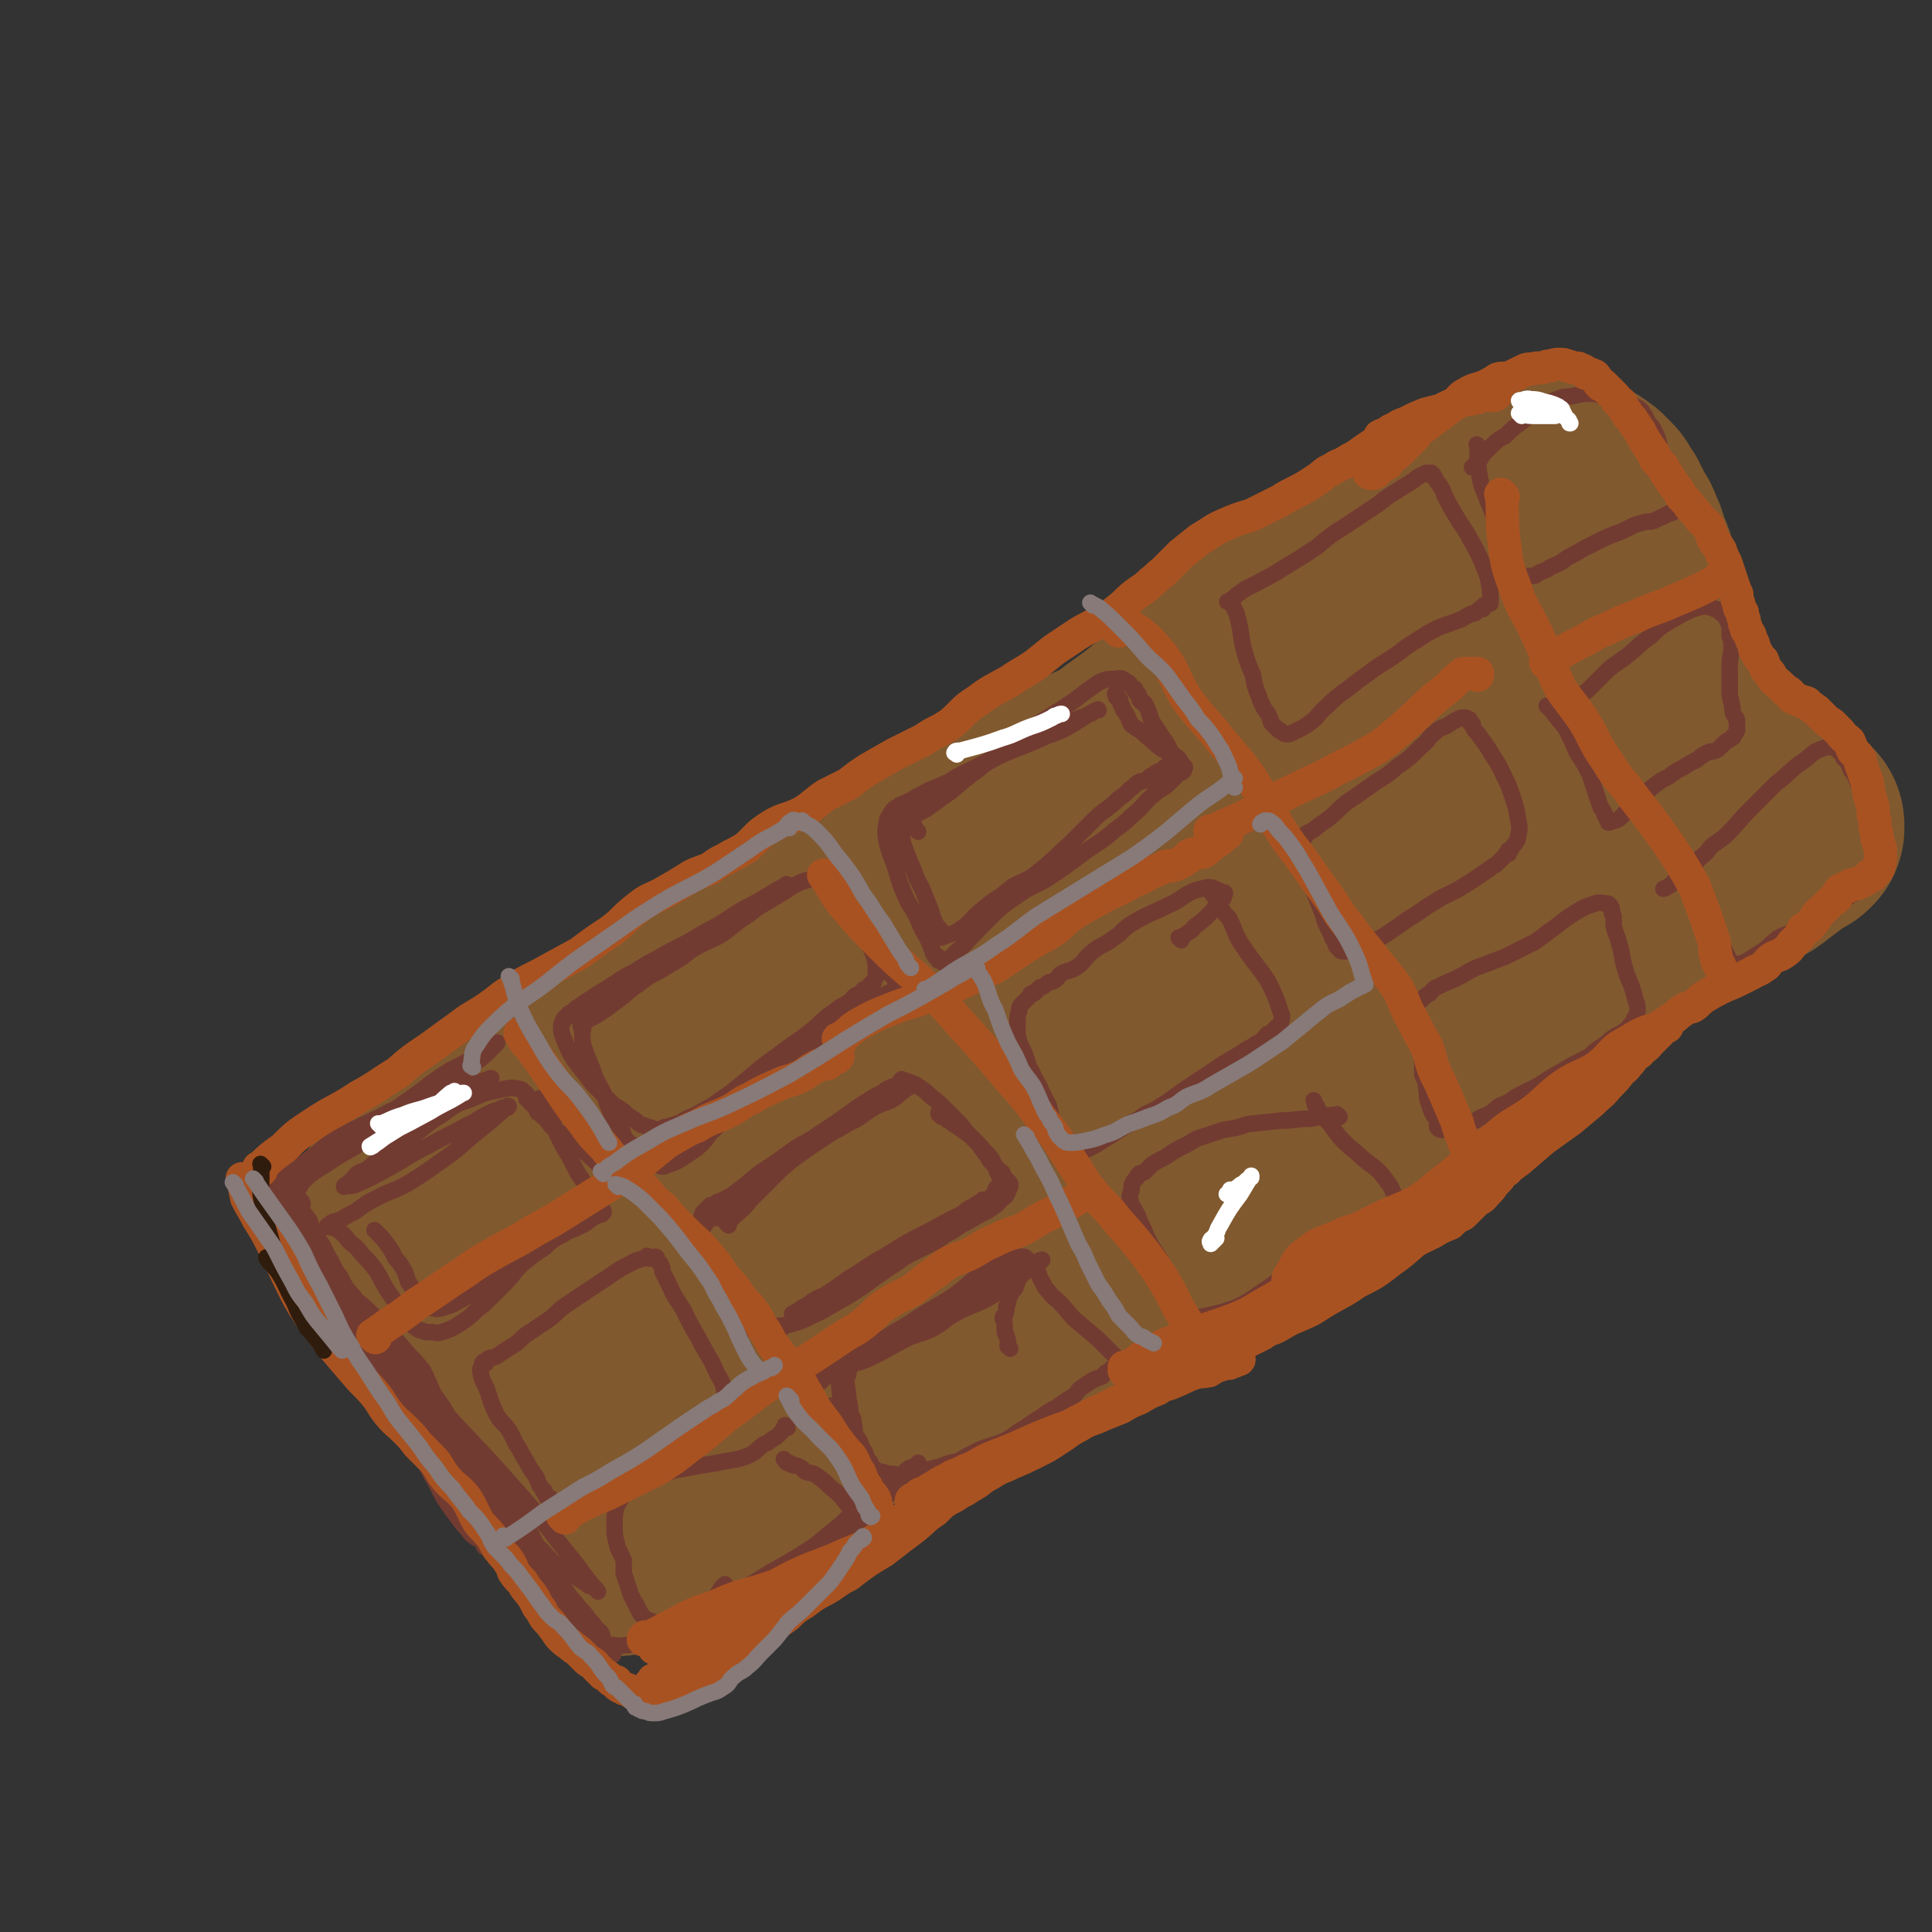 <svg viewBox='0 0 1050 1050' version='1.1' xmlns='http://www.w3.org/2000/svg' xmlns:xlink='http://www.w3.org/1999/xlink'><rect x="0" y="0" width="1050" height="1050" fill="#333333" stroke="none"/><g fill='none' stroke='rgb(129,89,47)' stroke-width='120' stroke-linecap='round' stroke-linejoin='round'><path d='M219,659c-1,-1 -1,-1 -1,-1 -1,-1 0,0 0,0 0,0 0,0 0,0 0,0 -1,0 0,0 2,-2 3,-2 6,-4 21,-13 21,-13 41,-27 21,-16 20,-17 41,-33 20,-17 20,-18 42,-33 24,-17 25,-17 50,-33 25,-15 25,-16 50,-29 26,-14 27,-13 53,-27 19,-10 19,-10 39,-21 24,-13 24,-14 49,-27 21,-10 22,-8 43,-17 20,-9 20,-10 40,-20 20,-9 20,-9 39,-18 16,-8 16,-8 31,-15 13,-6 14,-5 27,-11 11,-4 11,-4 21,-9 8,-3 8,-3 14,-7 5,-3 4,-3 9,-6 2,-2 2,-1 4,-2 1,-2 1,-2 2,-3 1,-1 2,-1 2,-1 1,-1 1,-1 1,-1 0,0 0,0 0,0 -4,1 -4,0 -8,3 -10,6 -10,6 -19,14 -9,7 -8,8 -17,15 -11,10 -11,10 -22,20 -13,10 -12,11 -24,21 -17,13 -16,13 -33,25 -14,10 -15,9 -29,18 -18,11 -18,11 -36,22 -19,11 -19,10 -39,20 -23,12 -23,12 -47,23 -18,8 -18,7 -36,15 -15,7 -14,8 -29,14 -17,8 -17,7 -34,15 -15,7 -15,7 -29,15 -14,7 -14,7 -27,15 -14,9 -14,9 -27,18 -12,9 -13,9 -24,18 -10,8 -9,9 -19,17 -10,10 -10,10 -21,19 -8,7 -8,7 -17,13 -7,5 -7,4 -14,9 -8,5 -7,6 -15,11 -5,3 -5,3 -10,5 -4,2 -4,2 -8,4 -2,1 -2,2 -5,3 -2,0 -2,0 -4,0 -1,0 -2,0 -3,1 -1,1 -1,1 -1,1 -1,1 -1,0 -1,0 0,0 0,1 0,2 0,0 -1,-1 -1,-1 0,0 0,0 0,0 0,1 -1,1 0,2 3,6 3,7 6,12 5,6 5,6 10,11 8,10 8,9 16,19 8,8 8,8 15,18 7,10 7,10 15,21 6,8 6,9 13,17 7,8 7,8 14,15 4,5 4,5 9,9 2,2 2,2 5,4 1,1 1,1 2,2 1,1 1,2 2,2 1,1 2,1 2,1 1,1 0,1 0,1 0,0 1,0 1,0 0,0 0,1 0,1 0,0 1,0 2,0 0,0 -1,1 -1,1 0,0 1,0 1,0 0,0 0,1 0,1 0,0 1,0 1,0 0,0 0,1 0,1 0,0 0,0 0,0 1,0 1,0 1,0 0,0 0,1 0,1 0,0 0,-1 1,-1 1,-1 1,1 2,0 4,-2 3,-2 6,-5 4,-3 4,-3 8,-7 7,-5 6,-5 13,-10 7,-5 7,-5 14,-10 10,-8 10,-8 19,-16 11,-10 10,-11 21,-20 11,-9 12,-8 24,-16 10,-6 10,-6 20,-13 14,-11 14,-11 29,-22 12,-10 12,-9 25,-19 11,-7 11,-8 22,-15 12,-9 13,-9 25,-18 11,-8 10,-9 21,-17 13,-10 13,-9 26,-18 10,-8 10,-8 20,-15 13,-10 14,-10 26,-20 12,-10 12,-10 24,-20 9,-9 9,-9 19,-18 10,-8 10,-7 20,-15 10,-9 10,-9 20,-18 9,-8 9,-8 18,-16 7,-6 7,-7 16,-13 7,-5 8,-4 16,-9 6,-4 6,-4 13,-9 8,-5 8,-5 15,-11 7,-4 6,-5 13,-9 5,-3 5,-3 11,-6 4,-3 4,-3 9,-6 4,-2 4,-2 8,-5 3,-2 3,-2 6,-4 2,-1 2,0 3,-1 1,-1 1,-1 1,-2 1,-1 1,-1 1,-1 1,0 0,-1 1,-1 0,0 1,0 1,0 0,0 0,-2 0,-1 -2,2 -2,4 -5,7 -13,11 -14,11 -28,21 -18,13 -18,13 -37,24 -25,16 -25,16 -51,31 -31,17 -32,15 -62,32 -36,22 -34,25 -69,46 -31,18 -33,15 -65,32 -29,17 -28,20 -58,35 -30,15 -31,13 -62,27 -21,9 -21,10 -42,20 -15,9 -15,9 -30,17 -12,6 -12,7 -24,11 -7,3 -7,1 -14,4 -3,1 -2,2 -5,4 -1,0 -1,0 -2,0 0,0 0,0 0,0 12,-3 12,-2 25,-7 18,-8 18,-8 35,-18 17,-9 16,-10 33,-19 21,-11 22,-9 42,-22 21,-13 21,-14 41,-30 16,-12 15,-13 30,-25 22,-18 23,-18 44,-37 21,-17 20,-18 41,-35 18,-16 18,-17 37,-32 21,-17 22,-16 43,-32 17,-14 17,-14 35,-28 12,-10 12,-10 25,-19 9,-7 9,-7 18,-13 3,-2 3,-2 7,-4 1,-1 1,-1 3,-1 0,0 0,0 0,0 -21,13 -21,13 -42,26 -20,13 -20,13 -41,26 -24,16 -23,16 -47,32 -29,19 -29,19 -57,38 -32,22 -31,23 -64,45 -26,17 -27,15 -53,32 -26,16 -25,18 -52,34 -17,12 -18,11 -36,22 -13,7 -13,7 -27,15 -8,5 -7,5 -15,10 -5,4 -5,4 -10,7 -2,1 -2,1 -5,2 0,1 0,1 -1,1 0,0 0,0 0,0 1,0 1,0 1,0 17,-11 18,-11 34,-22 16,-12 15,-13 31,-24 21,-16 21,-15 42,-30 13,-10 13,-10 26,-20 19,-15 19,-15 38,-30 16,-13 15,-13 31,-26 18,-15 19,-14 37,-29 16,-13 16,-15 33,-28 13,-10 14,-9 28,-19 15,-11 15,-12 30,-24 11,-9 11,-9 23,-18 10,-7 10,-7 20,-13 9,-5 9,-5 18,-11 10,-6 9,-6 19,-13 7,-5 7,-5 13,-11 7,-5 6,-5 13,-10 6,-6 6,-6 13,-12 6,-5 5,-5 11,-10 4,-3 5,-2 8,-6 4,-4 4,-4 7,-8 3,-4 2,-4 5,-8 2,-4 2,-3 3,-7 2,-3 2,-3 3,-6 1,-2 1,-2 2,-4 1,-3 1,-3 2,-6 1,-2 1,-2 1,-3 0,-3 0,-3 1,-5 0,-1 1,0 1,-1 1,-1 0,-1 0,-2 0,-1 1,-1 1,-2 1,-1 0,-1 0,-1 3,9 2,10 6,19 2,7 2,7 5,13 5,10 5,9 10,19 8,14 8,14 16,27 5,9 5,9 10,17 5,8 5,8 9,15 5,8 4,8 8,16 3,5 3,5 6,10 3,4 2,5 5,10 1,2 2,2 4,5 1,1 1,1 1,2 1,1 1,1 1,2 1,1 1,1 2,2 0,0 -1,0 -1,0 0,0 1,0 2,0 0,0 0,0 0,0 -1,1 -1,1 -1,1 -3,4 -2,4 -6,7 -3,3 -4,2 -8,4 -10,4 -10,4 -20,9 -11,5 -11,5 -21,12 -8,5 -8,6 -16,11 -12,9 -11,10 -23,19 -10,7 -11,7 -21,13 -11,8 -11,8 -23,16 -15,10 -16,10 -31,21 -13,10 -12,11 -24,20 -18,11 -19,9 -37,20 -14,9 -13,9 -28,18 -18,12 -18,12 -37,23 -16,8 -17,7 -33,16 -15,8 -15,9 -30,18 -17,11 -17,12 -34,23 -15,10 -15,10 -30,20 -16,11 -16,11 -32,22 -14,11 -14,12 -28,23 -13,10 -13,10 -26,19 -13,10 -13,10 -26,21 -8,6 -7,7 -15,15 -6,6 -6,6 -11,12 -3,3 -3,3 -6,6 -2,1 -3,1 -5,3 0,0 0,0 0,0 15,-10 15,-10 31,-21 13,-8 13,-8 27,-17 17,-10 18,-10 36,-20 18,-11 17,-12 36,-22 20,-11 20,-10 40,-20 17,-8 17,-8 33,-16 19,-10 19,-10 37,-20 21,-11 21,-12 42,-23 13,-8 14,-7 27,-15 19,-11 19,-10 38,-23 14,-10 13,-11 26,-21 14,-11 14,-10 29,-21 11,-8 11,-7 22,-16 15,-10 14,-11 28,-21 10,-7 10,-8 19,-15 9,-5 8,-6 17,-11 10,-6 10,-5 20,-11 9,-5 9,-5 17,-10 6,-4 7,-4 13,-8 5,-3 5,-3 10,-6 5,-3 5,-3 10,-7 4,-2 3,-2 7,-4 4,-2 4,-2 9,-4 5,-2 5,-2 9,-4 5,-2 5,-1 9,-4 5,-2 5,-2 9,-5 5,-3 5,-3 10,-6 6,-3 6,-3 11,-7 4,-3 4,-3 8,-6 2,-2 2,-2 5,-4 1,-1 1,0 3,-1 0,-1 0,-1 1,-1 0,-1 0,-1 0,-1 0,0 0,0 0,0 0,-1 0,-1 -1,-1 -2,-2 -2,-2 -5,-4 -2,-1 -2,-1 -4,-2 -3,-1 -3,-1 -6,-2 -2,-1 -2,-1 -4,-2 -2,-2 -2,-2 -5,-3 -3,-3 -3,-3 -6,-5 -2,-2 -2,-2 -4,-5 -3,-3 -3,-3 -6,-7 -4,-5 -4,-5 -8,-10 -6,-7 -6,-7 -11,-14 -5,-9 -5,-9 -8,-18 -3,-7 -3,-7 -6,-15 -3,-10 -4,-9 -7,-19 -3,-8 -3,-8 -6,-16 -2,-8 -1,-8 -4,-15 -1,-5 -2,-5 -4,-11 -1,-4 -1,-4 -3,-8 -1,-4 -2,-3 -4,-7 -1,-3 -1,-3 -3,-6 0,-1 0,-1 -1,-2 -1,-2 -1,-2 -2,-3 -1,-1 0,-1 -1,-2 -1,-1 -1,-1 -2,-2 -1,-1 -1,-1 -1,-1 -1,-1 -1,-1 -1,-1 -2,-1 -2,-2 -3,-2 -2,-1 -2,-1 -4,-1 -4,-1 -4,-1 -8,-1 -4,0 -4,1 -8,2 -6,2 -6,2 -12,4 -7,2 -7,1 -14,3 -9,3 -9,3 -17,6 -8,3 -8,2 -16,6 -9,4 -9,4 -18,9 -8,5 -9,4 -17,10 -10,7 -9,8 -19,15 -7,6 -7,6 -14,12 -12,9 -12,8 -24,17 -9,7 -9,7 -19,15 -10,10 -10,10 -20,20 -11,9 -11,9 -22,18 -12,9 -12,8 -23,18 -14,10 -13,11 -27,22 -9,7 -10,7 -20,14 -10,7 -10,6 -19,13 -12,8 -11,8 -23,16 -11,7 -11,7 -22,14 -9,6 -9,6 -18,12 -11,8 -11,8 -22,15 -10,7 -11,6 -22,12 -9,6 -9,6 -18,13 -11,8 -10,9 -21,17 -10,8 -11,7 -21,14 -7,5 -6,6 -13,11 -6,4 -7,4 -14,8 -6,4 -6,3 -13,8 -5,3 -5,4 -10,8 -3,2 -4,2 -6,4 -1,1 -1,1 -2,2 -1,1 -2,1 -2,1 '/></g>
<g fill='none' stroke='rgb(114,59,49)' stroke-width='9' stroke-linecap='round' stroke-linejoin='round'><path d='M154,647c-1,-1 -1,-1 -1,-1 -1,-1 0,0 0,0 0,0 0,0 0,0 0,0 -1,-1 0,0 3,5 4,6 8,13 5,7 5,7 9,15 5,9 4,10 10,20 4,7 4,7 9,14 4,6 4,6 8,11 5,7 5,7 11,15 4,6 4,6 8,12 4,7 4,7 9,14 3,5 3,5 6,9 4,4 4,4 8,9 4,4 3,4 7,8 3,4 4,3 7,7 5,5 5,5 9,10 3,4 3,5 5,9 3,4 3,4 5,8 2,4 3,4 5,8 2,3 1,4 3,7 2,3 3,3 5,5 2,3 1,3 3,5 2,4 3,3 5,6 4,4 4,4 7,7 5,4 5,4 9,9 3,3 3,3 6,7 3,3 3,3 5,6 2,2 2,2 4,5 1,1 2,1 3,3 1,2 0,2 1,4 1,1 2,1 2,2 1,1 0,2 1,2 1,1 1,1 2,2 0,0 0,0 0,0 1,0 0,2 0,1 -3,-2 -3,-3 -6,-7 -8,-10 -8,-10 -15,-21 -8,-12 -8,-12 -16,-24 -7,-11 -6,-12 -13,-23 -5,-8 -6,-8 -12,-16 -6,-9 -6,-9 -13,-18 -6,-9 -7,-9 -13,-18 -4,-7 -4,-7 -9,-14 -3,-6 -3,-7 -6,-13 -4,-5 -4,-5 -8,-9 -5,-6 -5,-6 -10,-11 -6,-6 -6,-7 -12,-13 -4,-4 -4,-3 -8,-7 -4,-5 -4,-5 -7,-11 -4,-5 -3,-5 -6,-10 -3,-5 -2,-5 -5,-9 -2,-4 -2,-3 -4,-7 -1,-2 -1,-3 -2,-5 -2,-3 -3,-3 -4,-6 0,-2 1,-2 0,-4 -1,-1 -2,0 -2,-1 -1,-1 0,-2 0,-2 0,-1 -1,-1 -1,-1 0,0 0,-1 0,-1 0,0 0,0 0,0 0,0 0,0 0,0 -1,-1 -1,-1 -1,-1 0,0 0,0 0,0 0,0 0,0 0,0 -1,-1 0,-1 0,-1 1,-1 1,0 1,-1 2,-3 2,-4 4,-6 6,-6 6,-7 13,-12 12,-9 13,-8 25,-16 10,-7 10,-7 20,-14 10,-7 10,-8 21,-15 7,-4 7,-3 14,-8 4,-2 4,-3 8,-5 1,-1 1,-1 2,-1 1,-1 3,-2 2,-1 -5,5 -6,7 -14,12 -8,6 -9,6 -18,11 -13,8 -13,8 -26,14 -13,7 -13,6 -26,13 -9,5 -9,6 -18,13 -8,6 -8,6 -16,12 -5,3 -5,3 -9,7 -3,1 -3,1 -5,3 -1,0 -1,0 -1,0 -1,1 -1,1 -1,2 0,0 0,0 0,0 13,-7 13,-6 26,-13 15,-8 14,-9 29,-17 11,-7 11,-7 22,-13 12,-6 12,-7 24,-13 9,-4 9,-2 18,-5 4,-2 3,-3 7,-5 1,-1 1,-1 3,-1 1,-1 1,-1 2,-1 0,0 0,0 0,0 -8,3 -8,2 -16,6 -9,5 -9,6 -18,11 -12,5 -12,5 -23,11 -10,5 -10,5 -20,11 -7,4 -7,4 -13,8 -5,3 -5,3 -9,6 -1,1 -1,1 -2,2 -1,1 -1,1 -2,2 -1,1 -1,1 -1,2 0,0 0,0 0,0 0,0 0,-1 -1,-1 -1,0 -1,1 -1,1 -1,1 -1,1 -1,1 -1,0 -1,0 -1,0 -2,1 -3,2 -2,4 0,7 0,7 3,14 3,10 3,10 8,19 6,12 7,11 15,23 7,9 8,8 14,18 6,10 6,11 11,22 4,9 4,9 8,18 3,7 3,7 6,13 4,8 4,8 8,15 3,7 3,7 7,14 4,8 4,8 9,15 4,5 4,6 8,10 2,3 2,3 5,5 2,1 3,1 4,2 0,1 0,2 0,2 0,1 1,1 2,0 0,-1 0,-1 0,-2 -5,-12 -4,-12 -10,-23 -9,-14 -10,-13 -19,-27 -9,-14 -8,-15 -18,-28 -8,-12 -9,-11 -18,-22 -9,-11 -9,-11 -17,-23 -8,-10 -7,-11 -15,-21 -4,-6 -5,-6 -9,-12 -4,-5 -3,-5 -7,-10 -3,-3 -4,-2 -6,-5 -1,-2 -1,-2 -1,-4 -1,-1 -2,-1 -2,-1 -1,-1 0,-1 0,-1 0,-1 -1,0 -1,0 6,9 8,8 14,17 8,11 8,11 15,21 6,8 5,9 12,16 6,8 7,7 14,15 6,8 5,9 11,18 6,9 7,9 13,18 6,8 5,8 12,16 9,10 9,10 19,19 8,8 8,7 16,15 6,7 6,8 13,15 6,6 6,5 13,11 4,4 4,5 9,9 5,3 5,3 10,6 3,2 3,2 6,4 1,1 1,1 2,1 1,1 2,0 2,1 1,0 1,1 2,2 0,0 0,0 0,0 -6,-7 -6,-7 -11,-14 -18,-22 -17,-23 -36,-44 -21,-24 -22,-23 -43,-47 -19,-22 -20,-22 -37,-44 -10,-13 -9,-13 -19,-26 -7,-11 -7,-11 -15,-20 -5,-6 -5,-5 -10,-11 -2,-2 -2,-2 -4,-5 -1,-2 -1,-2 -2,-4 -1,-1 -1,-1 -2,-1 0,0 0,0 0,0 0,0 0,0 1,1 7,7 8,7 15,15 10,13 8,14 18,27 7,8 8,7 14,15 6,8 6,8 12,16 6,9 7,9 13,18 7,11 6,11 13,22 6,10 7,10 14,20 7,9 7,9 14,19 6,8 6,8 11,17 6,8 6,8 11,16 3,5 3,6 6,11 3,4 3,4 6,8 3,3 3,4 5,7 2,4 3,4 5,8 2,2 1,2 3,5 1,2 0,2 1,4 2,1 2,1 3,2 2,2 2,3 3,5 2,2 3,1 5,2 2,2 2,2 4,3 2,2 2,2 4,2 3,2 3,2 6,2 5,1 5,0 9,0 7,-2 8,-2 15,-4 7,-3 7,-4 14,-7 6,-4 6,-4 13,-8 6,-3 6,-3 12,-7 9,-5 9,-5 17,-10 11,-7 11,-6 22,-13 8,-5 8,-5 15,-11 8,-6 8,-7 16,-14 6,-4 6,-5 12,-9 5,-4 5,-4 11,-8 2,-2 2,-3 5,-5 1,-1 2,0 4,-1 1,-1 0,-1 1,-2 0,0 0,0 0,0 -4,5 -4,5 -8,9 -7,8 -8,8 -15,15 -10,9 -9,10 -20,18 -11,9 -12,8 -24,16 -9,7 -9,7 -18,14 -8,6 -8,7 -16,12 -7,5 -8,4 -15,8 -4,3 -4,4 -8,7 -3,2 -3,1 -6,2 -1,1 -1,1 -2,2 -1,1 0,1 -1,1 -1,1 -2,1 -1,0 3,-7 3,-8 8,-15 5,-7 6,-6 12,-12 4,-4 4,-4 7,-9 1,-1 1,-1 2,-2 '/><path d='M205,670c-1,-1 -1,-1 -1,-1 -1,-1 0,0 0,0 0,0 0,0 0,0 0,0 -1,-1 0,0 0,0 0,0 1,1 3,3 3,3 6,7 2,3 2,3 4,7 3,3 3,4 5,7 1,3 1,3 2,6 2,2 1,2 3,5 1,1 2,1 3,2 1,1 1,1 2,2 1,1 1,1 1,1 1,1 2,0 2,1 1,0 0,1 0,2 0,0 1,0 1,0 1,1 1,1 2,1 2,1 2,0 4,0 3,-1 3,-1 6,-2 5,-3 6,-3 10,-6 6,-4 6,-4 11,-8 5,-4 5,-4 10,-8 5,-4 5,-3 10,-7 4,-3 4,-3 8,-7 5,-3 5,-3 9,-7 3,-2 3,-2 7,-5 2,-1 2,-1 5,-2 2,-2 2,-2 4,-3 1,-2 2,-2 3,-3 1,-1 1,-1 2,-2 1,-1 2,-1 2,-2 1,-1 0,-1 0,-1 0,-1 1,-1 2,-1 0,-1 0,0 0,0 0,0 0,-1 0,-1 0,-2 1,-2 1,-4 -1,-4 -1,-4 -4,-8 -2,-3 -3,-3 -6,-6 -3,-3 -3,-3 -7,-6 -3,-2 -3,-2 -6,-5 -3,-2 -3,-1 -6,-4 -2,-1 -2,-2 -3,-3 -2,-3 -2,-2 -5,-5 -1,-1 -1,0 -1,-1 -1,-2 -1,-2 -2,-3 -1,-1 -1,-1 -2,-2 -1,-1 -1,-2 -1,-2 -1,-1 -1,0 -1,0 0,-1 0,-1 0,-2 0,-1 0,-1 -1,-1 0,0 0,0 0,0 -1,-1 -1,-2 -2,-2 -5,-1 -5,-1 -10,0 -8,2 -8,1 -16,5 -9,3 -9,3 -17,9 -7,4 -7,5 -14,10 -7,5 -7,5 -14,10 -6,4 -6,4 -12,9 -3,2 -3,1 -6,3 -2,2 -2,3 -5,5 0,0 0,0 0,0 -1,1 -1,1 -1,1 0,0 -1,0 -1,1 0,0 0,0 0,0 0,0 0,0 0,0 3,-1 3,0 6,-1 9,-4 9,-4 18,-9 11,-6 11,-7 23,-13 9,-5 10,-5 19,-10 7,-3 6,-4 13,-7 3,-2 4,-1 7,-3 1,0 1,0 1,0 1,0 1,0 2,0 0,0 1,-1 0,-1 0,0 0,0 -1,1 -9,8 -9,8 -19,16 -9,8 -9,8 -19,15 -7,5 -7,5 -15,10 -9,5 -10,4 -19,9 -6,3 -6,4 -11,7 -4,2 -4,2 -7,4 -2,0 -2,1 -4,1 -1,1 -1,0 -1,1 -1,1 -1,1 -1,2 0,0 0,0 0,0 0,0 -1,-1 -1,-1 0,0 0,0 1,1 0,0 0,0 0,0 0,0 -1,-1 -1,-1 1,1 3,1 5,2 4,3 4,3 7,7 4,3 4,3 7,7 4,4 4,4 7,8 4,6 3,6 7,12 2,3 2,3 5,7 1,3 2,3 4,6 1,2 1,2 2,3 2,2 2,2 3,3 2,1 2,2 4,2 2,1 2,1 5,1 3,0 3,1 6,0 6,-2 6,-2 12,-6 6,-4 5,-5 11,-9 6,-6 6,-6 12,-12 5,-5 4,-6 10,-11 5,-4 5,-4 11,-8 4,-4 4,-4 10,-7 4,-3 5,-2 10,-5 3,-1 3,-2 6,-4 1,0 1,-1 2,-1 2,-1 2,-1 3,-1 1,-1 1,-1 1,-1 0,0 0,0 0,0 0,0 0,0 0,-1 0,0 0,1 0,1 -1,-2 -1,-3 -3,-5 -4,-6 -4,-6 -8,-12 -5,-7 -4,-7 -8,-14 -3,-5 -3,-5 -6,-11 -2,-4 -1,-4 -3,-8 -2,-3 -2,-3 -3,-6 -1,-2 -1,-2 -2,-4 -1,-1 -2,0 -2,-1 -1,-1 0,-1 0,-1 '/><path d='M353,684c-1,-1 -1,-1 -1,-1 -1,-1 0,0 0,0 -4,2 -5,1 -10,4 -8,4 -8,5 -16,10 -9,6 -9,6 -18,12 -6,4 -5,5 -11,9 -6,4 -6,4 -12,8 -4,4 -4,4 -9,7 -3,2 -3,2 -6,4 -2,1 -2,1 -4,1 0,1 -1,0 -1,1 -1,1 -1,1 -1,2 -1,0 -1,-1 -1,-1 -1,0 0,1 0,1 0,1 0,0 -1,0 0,0 0,0 0,0 0,2 -1,2 -1,4 1,6 2,6 4,11 2,6 2,7 5,13 3,5 4,4 7,9 3,5 2,5 5,9 2,4 2,4 4,7 2,4 2,4 5,8 1,2 1,2 2,5 1,1 1,1 2,3 1,0 1,0 1,1 0,1 0,1 1,2 0,1 0,1 1,1 0,0 1,0 1,0 1,1 1,1 1,2 1,1 1,1 1,1 2,1 2,1 4,1 4,0 4,-1 8,-2 5,-2 6,-2 10,-5 5,-2 5,-3 9,-6 5,-3 5,-3 10,-7 5,-4 5,-4 10,-7 5,-3 5,-3 9,-6 6,-3 6,-3 11,-7 3,-2 3,-2 7,-4 2,-2 2,-3 5,-5 1,0 1,-1 2,-1 2,-1 2,0 3,-1 1,0 1,-1 1,-1 1,-1 1,0 1,-1 1,0 1,-1 1,-1 0,-1 1,0 1,-1 1,-2 1,-2 1,-5 -1,-6 -1,-6 -4,-11 -4,-9 -4,-8 -9,-17 -4,-8 -5,-8 -9,-17 -4,-7 -5,-7 -8,-14 -2,-4 -2,-4 -4,-8 0,-2 0,-2 -1,-4 -1,0 0,-1 -1,-1 -1,-1 -1,-1 -1,-1 -1,-1 0,-1 0,-1 0,-1 -1,-1 -1,-1 '/><path d='M428,776c-1,-1 -1,-1 -1,-1 -1,-1 0,0 0,0 0,1 -1,0 -1,1 -1,2 -1,2 -2,3 -2,2 -2,2 -4,3 -3,2 -2,2 -5,3 -4,3 -4,4 -8,6 -8,3 -8,2 -17,4 -6,1 -6,1 -12,2 -5,1 -5,1 -11,2 -3,1 -3,1 -7,2 -4,1 -4,1 -7,2 -3,1 -3,1 -6,2 -2,1 -2,2 -4,4 -1,1 -2,1 -3,2 -3,4 -3,4 -5,8 -1,5 -1,5 -1,10 0,5 0,5 1,9 1,5 2,5 4,10 0,4 0,4 0,7 1,3 1,3 2,6 1,3 1,3 2,6 1,2 1,2 2,4 1,1 1,1 1,2 1,1 1,1 1,2 1,1 1,1 1,2 1,1 1,1 2,2 2,1 2,2 4,2 5,2 5,2 10,2 6,0 6,-1 12,-2 6,-2 6,-2 12,-5 6,-2 6,-3 11,-6 7,-4 7,-3 13,-6 6,-3 6,-3 12,-6 5,-2 5,-2 9,-5 5,-2 5,-2 10,-5 3,-2 3,-2 6,-5 2,-2 2,-2 4,-4 2,-1 2,-1 4,-3 1,0 0,-1 1,-1 2,-1 2,-1 3,-2 1,-1 1,-1 1,-1 1,-1 0,-1 1,-1 0,0 1,0 1,0 0,0 0,-1 0,-1 0,-2 2,-2 1,-4 -1,-4 -2,-5 -5,-9 -4,-5 -4,-5 -9,-9 -3,-3 -3,-3 -7,-6 -3,-2 -3,-1 -6,-2 -2,-1 -1,-2 -4,-3 -1,-1 -2,0 -4,-1 -1,0 0,-1 -1,-1 -1,0 -1,0 -1,0 -1,0 -1,-1 -1,-1 0,0 0,0 0,0 0,0 -1,-1 -1,-1 '/><path d='M317,559c-1,-1 -1,-1 -1,-1 -1,-1 0,0 0,0 0,0 0,0 0,0 1,5 0,5 1,10 2,6 2,6 5,13 2,7 3,7 6,13 2,6 2,6 4,11 3,5 3,5 6,9 1,3 1,3 2,5 1,1 1,1 2,2 1,1 2,1 2,2 1,1 1,1 1,2 1,1 1,1 1,1 1,1 0,1 0,1 0,1 1,0 1,0 1,0 1,1 1,1 1,1 1,1 1,1 1,0 1,0 2,1 1,1 1,1 2,2 0,0 0,0 1,0 2,0 2,0 3,1 2,0 1,1 3,1 1,0 1,0 3,-1 3,-1 4,-1 7,-3 3,-2 3,-2 6,-4 3,-2 3,-2 6,-5 3,-3 2,-3 5,-6 3,-3 3,-3 6,-6 2,-2 2,-2 5,-5 3,-3 3,-3 7,-6 3,-3 3,-3 7,-7 4,-3 4,-3 8,-7 4,-3 3,-3 8,-7 3,-2 4,-2 8,-5 3,-2 3,-2 6,-4 3,-3 3,-3 7,-6 2,-2 2,-2 5,-4 2,-2 2,-2 5,-4 2,-1 2,-1 5,-3 3,-2 3,-2 6,-4 2,-1 2,-1 5,-3 2,-1 2,-1 4,-2 1,-1 1,-1 3,-2 1,-1 1,0 2,-1 1,0 1,0 2,-1 0,0 0,0 1,0 0,-1 0,-1 0,-1 0,0 1,0 1,0 0,-2 -1,-3 -2,-5 -1,-2 -2,-2 -4,-4 -2,-3 -2,-3 -5,-6 -2,-3 -2,-3 -4,-7 -1,-3 -1,-3 -3,-6 -2,-3 -2,-3 -4,-7 -1,-3 -1,-3 -2,-6 -1,-2 -1,-2 -2,-4 -1,-1 0,-2 -1,-3 -1,-2 -1,-2 -2,-3 -1,-1 -1,-1 -1,-1 -1,-2 -1,-2 -2,-3 -1,-1 -1,-1 -2,-2 -1,-1 -1,0 -2,-1 -1,-1 -1,-2 -2,-2 -2,-1 -2,0 -4,0 -3,0 -3,0 -6,1 -4,1 -4,1 -8,3 -4,2 -4,3 -8,5 -5,3 -5,3 -10,6 -5,3 -5,4 -10,7 -6,4 -6,5 -12,9 -7,4 -7,3 -14,7 -5,3 -5,4 -10,7 -5,3 -5,3 -10,6 -6,3 -6,3 -11,7 -5,3 -5,4 -9,7 -4,3 -4,3 -8,6 -3,2 -3,2 -6,4 -2,1 -2,1 -4,2 -1,0 -1,0 -2,1 0,0 0,1 -1,1 0,0 -1,0 0,0 4,-4 4,-4 9,-8 10,-7 10,-7 20,-14 12,-9 13,-8 25,-16 10,-7 10,-6 20,-13 7,-5 7,-5 14,-10 5,-4 5,-3 11,-7 3,-2 3,-2 6,-4 2,-1 2,-1 4,-2 0,0 0,0 1,-1 0,0 1,-1 0,0 -11,6 -11,7 -23,13 -10,6 -10,7 -20,12 -10,6 -10,6 -20,11 -10,6 -10,5 -19,11 -8,4 -7,4 -15,9 -5,3 -5,3 -11,7 -3,2 -3,2 -6,4 -1,1 -1,1 -2,2 -1,1 -1,0 -2,1 -1,1 -1,1 -1,2 -1,0 0,0 0,0 0,0 -1,0 -1,0 0,0 0,1 0,1 0,0 0,0 0,0 0,0 0,-1 0,0 -1,0 -1,0 -1,1 0,1 -1,1 -1,2 0,4 0,4 2,9 2,5 2,5 5,10 3,4 3,4 7,9 3,4 3,4 7,8 3,3 3,3 6,6 3,3 3,2 7,5 2,2 2,2 5,4 2,1 2,2 4,3 1,1 1,0 3,1 1,1 1,0 3,1 1,0 1,1 3,1 1,0 1,0 2,0 1,0 1,-1 2,-1 0,-1 0,0 1,0 1,0 1,-1 2,-1 1,-1 2,0 3,-1 3,-1 3,-1 6,-3 5,-2 5,-2 10,-5 4,-2 4,-2 8,-5 6,-4 6,-4 12,-9 6,-5 6,-5 12,-10 7,-5 7,-5 15,-11 6,-4 6,-4 11,-8 5,-4 4,-4 9,-8 3,-2 3,-2 7,-5 2,-1 2,-1 5,-3 2,-1 1,-2 3,-3 1,-1 2,0 3,-1 1,-1 0,-1 1,-2 1,-1 1,0 2,-1 1,0 0,0 1,-1 0,0 0,0 0,0 0,0 1,0 1,-1 0,0 0,0 0,0 0,0 0,0 0,0 1,-1 1,-1 1,-1 1,0 1,0 1,-1 1,-2 1,-2 1,-4 0,-6 0,-6 -2,-12 -2,-7 -2,-7 -5,-13 -2,-5 -1,-5 -4,-9 -1,-4 -2,-4 -4,-7 -1,-1 -1,-1 -3,-3 -1,-1 -1,-1 -3,-3 0,0 -1,0 -1,-1 0,-1 0,-1 0,-1 0,0 0,0 0,0 0,0 0,0 -1,0 '/><path d='M396,666c-1,-1 -1,-1 -1,-1 -1,-1 0,0 0,0 2,-1 2,-2 4,-4 5,-4 5,-4 9,-9 7,-7 7,-7 14,-14 8,-8 8,-8 16,-15 6,-5 6,-5 12,-10 6,-4 6,-4 13,-9 4,-3 4,-3 9,-6 3,-2 3,-2 7,-4 2,-1 2,-2 5,-3 1,-1 2,0 3,-1 1,-1 1,-1 2,-1 0,-1 0,-1 0,-1 1,-1 0,-1 1,-1 0,-1 0,0 1,0 1,1 1,0 3,1 3,1 3,1 6,3 3,2 3,2 6,5 4,3 4,3 7,6 4,4 4,4 8,8 3,3 2,3 6,7 2,2 2,2 5,5 2,3 2,3 5,7 1,2 1,2 3,4 1,1 1,1 2,2 1,1 1,1 2,2 0,0 1,0 1,1 0,1 0,1 0,2 0,0 1,0 1,0 1,1 1,1 1,1 0,0 0,0 0,0 1,1 1,1 1,1 1,1 1,1 1,2 0,1 0,1 -1,3 -1,3 -1,3 -4,5 -3,4 -3,3 -7,6 -6,3 -6,3 -11,6 -6,3 -6,3 -12,6 -6,2 -6,2 -11,5 -6,3 -6,3 -12,7 -5,2 -5,2 -9,5 -6,3 -6,3 -11,6 -4,3 -4,3 -8,6 -5,3 -5,3 -10,6 -4,2 -4,2 -8,5 -3,2 -4,2 -8,4 -3,2 -3,2 -6,4 -2,1 -2,1 -5,3 -1,1 -1,1 -3,2 -1,0 -1,0 -2,1 0,0 0,1 -1,1 0,0 0,0 0,0 -1,0 -1,1 -1,1 0,1 0,1 -1,1 -2,0 -2,0 -4,-2 -4,-3 -3,-4 -6,-8 -4,-5 -4,-5 -7,-10 -3,-5 -2,-6 -6,-10 -2,-4 -2,-4 -5,-8 -2,-2 -2,-2 -4,-5 -1,-1 -1,-1 -3,-2 -1,-1 -1,-1 -2,-2 -1,-1 -1,-1 -1,-1 -1,-1 -1,-1 -1,-1 -1,-1 -1,-1 -1,-1 0,0 0,0 0,0 -1,-1 -1,-1 -1,-2 1,-3 1,-3 3,-5 5,-7 5,-7 10,-13 7,-7 7,-7 15,-13 9,-8 9,-7 19,-14 8,-6 8,-6 17,-11 6,-4 6,-4 12,-8 5,-3 5,-3 10,-6 5,-2 5,-1 10,-4 2,-1 2,-1 5,-3 2,-1 2,-1 5,-2 1,0 1,0 3,-1 0,0 0,-1 1,-1 1,0 1,0 2,0 0,0 0,0 0,0 1,0 0,-1 0,-1 0,0 0,0 0,0 0,0 0,-1 0,-1 -9,4 -9,5 -17,10 -11,7 -12,7 -23,14 -9,7 -9,7 -18,14 -7,6 -7,6 -14,12 -6,5 -6,5 -12,10 -3,2 -4,2 -8,5 -2,1 -1,2 -3,3 -1,1 -1,1 -3,2 0,0 0,0 -1,0 0,0 0,0 0,0 0,0 0,0 0,0 3,-3 4,-2 7,-5 9,-7 9,-8 18,-15 11,-9 11,-8 23,-17 9,-6 9,-6 18,-12 7,-5 7,-5 14,-9 5,-3 5,-3 9,-6 4,-2 4,-2 9,-4 1,0 1,0 3,-1 1,-1 1,-1 3,-2 0,0 0,0 0,0 0,0 0,0 0,0 0,0 0,-1 0,0 -4,2 -4,3 -8,6 -5,3 -6,2 -11,5 -7,4 -6,5 -13,8 -8,5 -9,5 -17,9 -6,4 -6,4 -12,7 -6,5 -6,5 -12,9 -5,4 -5,4 -10,7 -4,2 -4,2 -9,5 -3,2 -3,2 -7,4 -2,1 -2,1 -4,2 -1,0 -1,0 -2,1 -1,1 -1,1 -2,1 0,0 -1,0 -1,0 0,0 0,1 0,2 -1,0 -1,-1 -2,0 -1,1 -1,1 -2,2 -1,3 -1,3 -1,6 0,5 0,5 1,10 1,5 1,5 3,10 1,5 1,5 3,9 1,2 1,2 2,5 1,2 0,2 1,4 1,1 1,1 2,3 1,1 0,1 1,3 0,1 1,1 1,2 0,1 0,1 0,2 0,0 1,0 1,0 0,1 0,1 0,2 0,0 1,0 1,0 0,0 0,1 0,1 0,1 0,0 1,1 1,1 1,1 2,2 1,1 1,0 3,1 2,1 2,2 5,2 6,0 6,0 12,-1 6,-1 6,0 12,-2 7,-2 7,-3 14,-6 7,-4 7,-4 14,-8 8,-5 8,-5 16,-11 6,-4 6,-4 12,-8 6,-5 6,-5 12,-9 4,-3 4,-3 9,-6 3,-2 3,-2 7,-5 3,-2 3,-2 6,-5 2,-1 1,-2 3,-3 1,-1 1,-1 3,-2 1,0 1,0 2,-1 1,0 1,0 2,-1 1,-1 1,-1 2,-1 0,0 0,0 0,0 0,-1 0,-1 0,-1 0,0 0,0 0,0 1,0 1,0 1,0 0,0 0,0 0,0 -6,3 -5,3 -11,7 -10,5 -10,5 -19,10 -12,6 -12,6 -23,13 -11,6 -11,7 -21,13 -7,5 -7,5 -13,9 -5,2 -5,2 -9,5 -2,1 -2,1 -5,3 -1,1 -1,1 -2,2 0,0 0,0 0,1 -1,0 -1,-1 -1,-1 0,0 0,0 0,0 0,0 -1,0 0,0 2,-2 4,-1 7,-2 7,-3 7,-3 13,-6 7,-4 7,-4 13,-8 8,-4 9,-3 16,-8 8,-4 7,-4 14,-8 6,-3 6,-3 12,-6 4,-2 4,-2 8,-5 4,-2 4,-2 8,-5 3,-2 3,-2 7,-5 2,-2 2,-2 5,-5 2,-2 2,-2 4,-5 1,-1 1,-1 2,-2 1,-1 0,-1 1,-2 0,-1 0,-1 1,-2 1,-1 1,-1 2,-1 0,-2 0,-2 0,-3 -1,-2 -1,-2 -2,-4 -1,-3 -1,-3 -3,-7 -2,-3 -3,-3 -6,-7 -3,-3 -3,-3 -6,-6 -3,-2 -3,-2 -7,-5 -2,-1 -2,-1 -4,-3 -1,0 -1,0 -2,-1 -1,-1 -1,-1 -1,-1 -1,-1 -1,0 -1,0 -1,0 0,-1 0,-1 0,0 -1,0 -1,0 -1,0 -1,-1 -1,-1 '/><path d='M549,733c-1,-1 -1,-1 -1,-1 -1,-1 0,0 0,0 0,-2 0,-3 -1,-6 0,-1 -1,-1 -1,-3 0,-2 0,-2 0,-3 0,-2 -1,-2 -1,-4 0,-1 1,0 1,-1 1,-2 1,-3 1,-5 1,-2 1,-2 1,-4 1,-2 1,-2 2,-4 1,-1 1,-1 1,-1 1,-1 1,-1 1,-2 1,-2 1,-2 1,-3 1,-1 0,-1 1,-2 0,-1 1,-1 1,-1 0,0 0,0 0,0 1,0 0,-1 0,-1 -5,1 -5,0 -10,2 -6,3 -6,4 -12,8 -7,4 -7,4 -13,8 -6,4 -6,4 -13,7 -5,3 -5,2 -10,5 -5,2 -5,1 -9,4 -3,1 -2,1 -5,2 -2,1 -2,1 -5,2 -2,1 -2,2 -4,2 -1,1 -1,0 -3,1 -1,1 -1,1 -1,2 -1,1 -1,1 -1,1 -1,1 -1,1 -2,1 -1,1 -1,1 -2,1 -1,1 -1,1 -1,2 -2,1 -2,1 -2,2 -1,2 -1,2 -1,5 0,1 -1,1 -1,3 0,5 1,5 1,10 1,4 1,4 1,7 1,4 2,3 2,7 1,3 0,3 1,6 1,2 1,1 2,3 1,2 1,2 1,3 0,1 1,1 1,2 0,1 0,1 0,2 0,1 0,1 1,1 0,1 1,1 1,1 0,0 0,1 0,1 0,1 1,1 1,1 1,1 1,0 1,1 0,0 0,1 0,1 1,1 1,2 2,2 3,2 3,2 5,2 2,1 3,1 5,1 5,1 5,1 10,0 4,-1 4,-1 8,-2 4,-1 4,-1 8,-2 5,-2 5,-2 10,-3 5,-3 5,-3 11,-6 7,-3 7,-2 14,-5 6,-3 5,-4 11,-7 4,-3 4,-3 9,-6 4,-3 4,-3 8,-5 4,-3 4,-3 9,-6 3,-2 2,-3 5,-5 3,-2 3,-2 6,-4 2,-1 3,-1 5,-2 1,-1 1,-1 2,-2 2,-1 2,-1 3,-2 1,-1 1,-1 1,-1 1,-1 1,0 2,0 0,0 0,-1 0,-1 0,0 1,0 1,0 0,0 0,-1 0,-1 0,0 0,0 0,0 -1,-3 -1,-3 -3,-5 -4,-4 -4,-4 -8,-8 -7,-6 -7,-6 -13,-11 -4,-4 -4,-5 -8,-9 -3,-3 -4,-3 -6,-6 -3,-3 -2,-3 -4,-6 -1,-2 -1,-2 -2,-5 -1,-1 -1,-1 -2,-3 -1,0 -1,0 -1,0 -1,-1 -1,-1 -1,-1 -1,-1 -1,-1 -1,-1 0,0 0,-1 0,-1 0,0 -1,0 -1,0 0,0 0,-1 0,-1 -1,-1 -1,-1 -2,-1 -4,0 -4,0 -8,2 -7,2 -7,2 -13,6 -9,6 -9,8 -18,14 -9,6 -9,5 -18,11 -6,4 -6,4 -13,8 -6,4 -7,4 -13,8 -5,3 -5,4 -10,7 -5,3 -5,2 -10,6 -3,1 -2,2 -5,4 0,0 -1,0 -1,0 -1,1 -1,1 -1,2 0,0 0,0 0,0 4,-4 4,-4 9,-7 9,-7 9,-7 19,-12 13,-8 14,-7 27,-14 8,-4 8,-5 16,-10 7,-3 7,-3 14,-6 7,-3 7,-3 14,-6 4,-2 4,-2 8,-5 2,-1 2,-1 4,-2 2,-1 3,0 5,-1 1,-1 1,-1 2,-2 1,-1 1,-1 1,-1 1,0 1,0 1,0 0,0 0,0 0,0 1,0 0,-1 0,0 -1,0 0,1 -1,1 -6,5 -7,4 -13,9 -7,5 -7,6 -14,10 -9,5 -10,4 -19,9 -7,4 -6,5 -14,9 -7,3 -8,2 -15,6 -6,3 -5,3 -11,6 -4,2 -4,2 -8,4 -2,0 -2,1 -3,1 -2,1 -3,0 -4,1 -2,1 -1,2 -2,2 -1,1 -1,0 -1,0 -1,0 -1,1 -1,1 0,0 -1,0 -1,0 0,0 0,1 0,1 0,1 0,1 -1,1 0,1 -1,0 -1,0 -1,1 -1,1 -1,2 0,6 0,6 1,12 1,6 2,6 3,11 2,5 2,5 5,10 2,4 2,4 5,8 2,6 2,6 5,12 1,3 1,3 2,6 1,2 2,2 3,4 1,0 1,0 1,1 0,1 0,2 0,2 -2,-5 -1,-6 -4,-11 -2,-5 -3,-5 -7,-10 -3,-4 -3,-4 -6,-9 -2,-4 -2,-4 -4,-7 -1,-3 -1,-3 -3,-5 0,-1 0,-1 -1,-2 -1,-2 -1,-2 -2,-3 -1,-1 -1,-1 -1,-1 -1,-1 0,-1 0,-1 0,-1 -1,0 -1,0 -1,0 0,-1 0,-1 0,0 0,0 0,0 '/><path d='M499,452c-1,-1 -1,-1 -1,-1 -1,-1 -1,-1 -1,-2 -1,-3 -1,-3 -2,-5 -1,-1 -1,-1 -2,-3 -1,0 -1,0 -1,0 0,0 0,0 0,0 -1,3 -2,3 -2,7 -1,5 0,5 1,11 3,8 3,8 6,15 2,6 3,6 5,11 2,5 2,5 4,10 1,3 1,4 2,6 1,2 1,2 2,3 1,1 1,1 1,2 0,1 0,1 0,2 0,0 1,0 1,0 0,0 0,0 0,0 0,1 0,1 0,1 0,1 0,0 1,0 4,-2 5,-1 9,-4 6,-4 5,-5 11,-10 8,-7 9,-6 17,-13 7,-4 8,-3 14,-8 9,-7 9,-8 17,-15 4,-4 4,-4 8,-8 2,-2 2,-2 4,-4 4,-4 4,-4 8,-7 4,-3 4,-3 7,-6 3,-2 3,-2 6,-5 3,-2 2,-2 5,-4 2,-1 2,0 4,-1 1,-1 1,-1 2,-2 2,-1 2,-1 3,-2 2,-1 2,-1 3,-1 1,-1 1,-1 1,-1 1,0 1,-1 1,-1 1,0 1,0 2,0 0,0 0,0 0,-1 0,0 0,0 0,0 1,0 0,0 0,0 0,-1 1,-1 1,-1 0,0 0,-1 0,-1 0,-3 1,-3 0,-6 -2,-5 -3,-5 -6,-10 -2,-3 -2,-3 -4,-6 -1,-3 -1,-3 -2,-6 -1,-2 -1,-2 -2,-4 -1,-1 -2,0 -2,-1 -1,-1 -1,-1 -1,-2 0,-1 0,-1 0,-1 0,-1 -1,-1 -1,-1 -1,-1 -1,-1 -1,-1 -1,-1 0,-1 0,-1 0,-1 -1,-1 -1,-1 -1,0 0,0 -1,-1 -1,-1 -1,-2 -2,-2 -3,-2 -3,-3 -6,-2 -5,0 -6,0 -10,2 -9,6 -9,7 -18,13 -8,5 -8,5 -16,10 -8,6 -8,6 -16,11 -8,6 -8,7 -15,13 -8,6 -8,6 -15,12 -7,5 -7,5 -14,10 -4,2 -4,2 -7,4 -3,2 -3,1 -6,2 -2,1 -3,1 -4,2 0,0 0,1 0,1 0,0 0,0 0,0 1,-1 1,-1 1,-1 12,-10 11,-11 23,-19 12,-9 13,-8 26,-15 11,-6 12,-5 24,-10 7,-3 7,-3 15,-7 5,-3 5,-4 10,-6 4,-2 4,-1 7,-3 2,0 1,-1 2,-1 1,-1 2,-1 2,-1 1,-1 1,0 1,0 0,0 0,0 0,0 -1,0 -1,0 -1,0 -10,5 -9,6 -19,11 -7,3 -7,2 -15,6 -10,4 -10,4 -19,8 -8,4 -8,5 -16,9 -7,3 -7,3 -14,6 -6,3 -6,2 -11,5 -4,2 -4,2 -7,4 -3,1 -2,1 -5,2 -1,1 -1,0 -1,1 -1,1 -1,1 -1,2 -1,0 -1,-1 -1,-1 -1,0 -1,1 -1,1 -1,1 -1,0 -1,1 -1,1 -1,1 -1,1 -1,3 -2,2 -2,5 -1,5 -1,6 0,11 2,8 3,8 5,15 2,7 2,7 5,14 3,7 4,6 7,13 2,5 2,5 5,10 1,2 1,2 2,5 1,1 1,1 1,3 1,1 1,1 1,1 0,1 0,1 1,1 1,1 1,0 1,0 0,0 0,1 0,2 0,0 0,0 0,0 1,0 1,0 2,1 0,0 0,-1 0,-1 1,0 1,1 2,0 3,-2 3,-2 6,-5 5,-4 5,-5 10,-10 6,-6 6,-6 12,-12 7,-6 8,-6 15,-11 7,-4 7,-3 13,-7 9,-6 9,-6 17,-12 9,-7 10,-6 19,-14 7,-5 6,-5 13,-11 4,-4 4,-5 8,-8 4,-4 5,-3 8,-6 2,-2 2,-2 4,-4 0,0 0,0 1,-1 1,-1 1,-1 2,-1 0,-1 1,0 1,-1 1,0 0,-1 0,-1 0,-1 1,-1 1,-1 0,0 0,0 0,0 -3,-3 -2,-4 -5,-6 -4,-3 -5,-2 -9,-5 -4,-3 -3,-3 -7,-6 -4,-4 -4,-3 -8,-6 -2,-3 -1,-3 -3,-6 -1,-2 -2,-2 -2,-4 -1,-1 -1,-1 -1,-2 0,-1 0,-2 -1,-2 0,-1 -1,-1 -1,-1 -1,0 0,-1 0,-1 0,-1 0,-1 -1,-1 0,0 0,0 0,0 0,0 0,0 0,0 '/><path d='M642,511c-1,-1 -1,-1 -1,-1 -1,-1 0,0 0,0 3,-2 3,-2 6,-4 2,-1 1,-2 3,-3 4,-3 4,-3 7,-6 2,-2 2,-2 4,-5 1,-1 1,-1 1,-2 1,-2 2,-1 3,-2 0,-1 0,-1 0,-2 0,0 0,0 0,0 1,0 1,-1 0,-1 -6,-2 -6,-4 -12,-2 -9,2 -9,5 -18,9 -10,5 -10,4 -20,10 -5,3 -5,5 -10,8 -5,4 -6,3 -11,7 -5,4 -4,5 -8,8 -4,3 -5,2 -9,4 -2,1 -1,2 -4,4 -1,1 -2,0 -3,1 -2,1 -2,2 -3,2 -1,1 -2,0 -2,1 -2,1 -1,1 -2,2 -1,1 -1,1 -2,1 -1,0 -1,0 -1,1 -1,1 -1,1 -2,2 -1,1 -1,1 -2,2 -2,2 -2,2 -2,4 -1,3 -1,3 -1,6 0,4 0,4 0,7 1,6 2,6 4,11 2,5 1,5 4,10 2,5 3,5 5,10 2,4 2,4 4,8 1,4 1,4 2,8 2,4 2,4 3,7 1,2 1,2 2,4 1,1 1,1 1,2 1,1 1,1 1,2 0,0 0,0 0,0 1,1 1,1 2,2 0,0 -1,0 -1,0 0,0 1,0 2,0 0,0 -1,1 -1,1 0,0 1,0 1,0 4,-1 4,0 8,-2 7,-3 7,-4 14,-8 8,-5 7,-5 15,-9 5,-4 6,-3 12,-7 8,-5 8,-6 16,-11 9,-6 9,-6 18,-12 5,-3 5,-3 10,-6 4,-3 4,-2 8,-5 3,-1 3,-2 5,-4 1,0 0,-1 1,-1 2,-1 2,-1 3,-1 0,-1 0,-1 0,-1 1,-1 1,-1 1,-1 1,0 1,0 1,0 0,0 0,-1 0,-1 0,0 1,0 1,0 1,-1 1,-1 1,-2 1,-3 1,-4 0,-6 -3,-9 -3,-9 -7,-17 -6,-9 -7,-9 -13,-18 -5,-7 -4,-8 -8,-16 -3,-3 -3,-3 -5,-7 -1,-2 -1,-3 -2,-5 -1,-1 -2,0 -2,-1 -1,-1 -1,-1 -1,-2 0,-1 0,-1 0,-1 0,0 -1,0 -1,0 0,0 0,0 0,0 0,0 -1,0 -1,0 '/><path d='M728,607c-1,-1 -1,-1 -1,-1 -1,-1 0,0 0,0 -1,0 -2,0 -3,0 -6,1 -6,1 -12,2 -8,0 -8,1 -16,1 -9,1 -9,1 -18,2 -6,2 -6,2 -13,3 -6,2 -6,2 -12,4 -4,1 -4,2 -8,4 -6,3 -6,3 -12,7 -4,2 -4,2 -7,4 -2,2 -2,2 -4,4 -2,1 -2,0 -3,1 -1,1 -1,1 -1,2 -1,1 -1,1 -1,1 -1,1 -1,1 -1,1 -1,2 -1,2 -1,4 0,2 -1,2 -1,5 1,5 2,5 4,9 2,5 2,5 4,9 2,5 2,5 5,10 2,3 2,3 4,6 1,4 1,4 2,7 2,4 2,4 3,8 1,2 2,1 3,3 0,1 0,1 0,2 0,1 1,1 1,1 1,1 1,1 1,2 0,1 0,1 0,1 1,0 1,0 2,0 0,0 -1,1 -1,1 0,1 1,1 1,1 2,2 2,3 4,4 4,1 5,1 9,0 9,-2 9,-2 17,-5 8,-4 8,-5 16,-10 9,-7 10,-6 19,-13 7,-5 6,-6 13,-11 6,-4 6,-4 12,-7 4,-3 4,-3 8,-5 2,-2 2,-2 5,-4 2,-1 3,0 5,-1 2,-1 1,-1 3,-2 1,-1 1,-1 1,-1 1,-1 1,-1 2,-1 1,-1 1,-1 1,-1 1,0 1,0 1,-1 0,-1 0,-1 0,-1 -3,-6 -2,-6 -6,-11 -5,-7 -6,-6 -13,-12 -4,-4 -5,-4 -9,-8 -3,-3 -3,-3 -6,-7 -2,-3 -2,-3 -4,-5 -1,-1 -1,-2 -2,-3 -1,-1 -1,-1 -2,-2 0,0 -1,0 -1,-1 0,-1 0,-1 0,-1 0,-1 -1,-1 -1,-1 -1,-1 0,-1 -1,-3 '/><path d='M670,328c-1,-1 -1,-1 -1,-1 -1,-1 0,0 0,0 2,5 3,5 4,10 2,8 1,8 3,16 2,7 2,7 5,14 1,6 1,6 3,11 1,3 1,3 3,7 1,2 2,2 3,5 1,1 0,1 1,3 1,1 1,1 2,2 1,1 1,1 2,2 1,0 1,0 2,1 1,1 1,1 3,1 2,0 2,-1 5,-2 4,-2 4,-2 8,-5 4,-3 3,-4 8,-8 5,-5 5,-5 12,-10 5,-4 5,-4 12,-9 5,-4 6,-4 12,-8 6,-4 6,-5 13,-9 6,-4 6,-4 12,-7 5,-2 6,-2 11,-4 3,-1 3,-2 6,-3 1,-1 1,0 3,-1 1,-1 1,-1 2,-2 1,0 1,0 2,0 0,0 0,-1 0,-1 0,-1 0,-1 1,-1 0,0 1,0 1,0 1,-1 1,-1 2,-1 0,-3 0,-3 0,-6 -1,-7 -1,-8 -4,-15 -3,-7 -3,-7 -7,-14 -3,-6 -4,-6 -8,-13 -3,-5 -3,-5 -6,-11 -1,-3 -1,-3 -3,-6 -1,-1 -1,-1 -2,-3 0,-1 -1,0 -1,-1 0,0 0,-1 0,-1 0,0 -1,0 -1,0 -1,0 0,0 0,-1 0,0 0,0 0,0 -1,0 -2,0 -3,0 -2,1 -2,1 -4,2 -4,3 -4,3 -9,6 -6,4 -7,4 -13,9 -9,6 -9,6 -18,12 -8,5 -8,5 -15,11 -9,6 -9,6 -19,12 -6,4 -7,4 -14,8 -4,2 -5,2 -9,5 -3,2 -2,2 -5,4 -1,1 -1,1 -2,1 0,0 0,0 0,0 '/><path d='M804,243c-1,-1 -1,-1 -1,-1 -1,-1 0,0 0,0 0,0 0,0 0,0 0,8 0,8 1,16 1,7 2,7 4,13 3,7 3,7 6,15 2,5 2,5 4,10 1,3 1,3 3,7 1,2 1,2 2,4 1,1 0,2 1,3 1,1 1,1 2,2 0,0 0,0 0,0 1,1 1,1 2,1 2,0 2,0 5,0 2,0 2,-1 4,-2 3,-1 3,-1 6,-3 5,-2 5,-2 9,-5 4,-2 4,-2 9,-5 4,-2 4,-2 8,-4 4,-2 4,-2 9,-4 3,-1 3,-1 7,-3 4,-2 4,-2 8,-3 3,-1 3,0 6,-1 2,-1 2,-1 4,-2 1,0 1,0 2,-1 1,0 1,-1 2,-1 0,0 1,0 1,0 1,0 0,-1 1,-1 0,0 0,0 1,0 0,0 0,-1 0,-1 0,-1 1,-1 1,-2 0,-2 0,-2 0,-4 0,-5 -1,-5 -2,-9 -1,-4 -1,-4 -3,-9 -2,-5 -2,-5 -4,-10 -1,-5 -1,-5 -3,-9 -1,-2 -1,-2 -3,-4 -1,-2 -1,-2 -2,-4 -1,-1 -1,-2 -2,-3 -1,-1 -1,-1 -3,-2 -2,-1 -2,-1 -4,-2 -2,-1 -2,-1 -5,-2 -2,-1 -2,0 -5,-1 -2,-1 -2,-1 -5,-1 -3,-1 -3,-1 -6,-1 -4,0 -4,0 -8,1 -5,1 -5,0 -10,2 -5,2 -5,2 -10,6 -5,3 -5,3 -10,7 -4,3 -4,3 -8,7 -4,2 -4,2 -7,5 -2,2 -2,2 -4,4 -2,2 -1,2 -3,4 -1,2 -1,1 -3,3 0,0 0,0 -1,1 '/><path d='M705,459c-1,-1 -1,-1 -1,-1 -1,-1 0,0 0,0 0,0 0,0 0,0 0,0 0,0 0,0 -1,-1 0,0 0,0 0,0 0,0 0,0 3,8 4,8 7,16 2,6 2,6 4,13 2,5 2,5 4,10 1,4 1,4 3,8 1,2 1,2 2,4 0,1 0,1 1,2 1,1 1,1 1,2 0,0 0,1 0,1 0,0 1,0 2,0 0,0 -1,1 -1,1 1,1 1,2 3,2 2,0 2,0 5,-1 4,-1 4,-1 8,-3 5,-2 5,-2 10,-5 6,-4 6,-4 13,-9 7,-4 7,-5 14,-9 6,-4 6,-3 13,-7 5,-3 5,-3 11,-7 3,-2 3,-2 7,-5 2,-1 2,-1 4,-3 1,-1 1,-1 2,-2 1,-1 1,-1 1,-1 0,-1 1,-1 1,-1 0,0 0,0 0,0 1,0 1,0 1,0 0,0 0,-1 0,-1 0,0 0,0 0,0 0,0 -1,-1 0,-1 0,0 0,0 1,0 0,0 0,0 0,0 1,-2 1,-2 2,-3 1,-2 2,-2 2,-4 1,-5 1,-5 0,-10 -1,-6 -1,-6 -3,-12 -2,-6 -2,-6 -5,-12 -3,-7 -4,-7 -8,-14 -2,-3 -2,-3 -5,-7 -1,-2 -2,-2 -3,-4 -1,-1 0,-2 -1,-3 0,0 -1,0 -1,0 0,0 0,-1 0,-1 0,-1 0,-1 -1,-1 -1,-1 -1,-1 -2,-1 -2,0 -2,0 -4,1 -2,1 -2,1 -5,3 -3,2 -4,1 -7,4 -4,3 -3,4 -8,8 -6,6 -6,6 -13,11 -7,6 -7,5 -14,10 -7,5 -7,5 -13,9 -5,4 -5,5 -10,9 -3,2 -3,2 -7,5 -1,1 -1,1 -3,2 -1,1 -1,0 -2,1 -1,1 -1,1 -1,2 -1,0 0,0 0,0 0,1 0,0 -1,0 0,0 0,0 0,0 '/><path d='M842,385c-1,-1 -1,-1 -1,-1 -1,-1 0,0 0,0 1,1 2,0 2,2 4,5 4,5 8,10 3,6 3,6 6,13 4,6 4,6 7,12 2,6 2,6 4,12 1,3 1,3 2,6 1,1 1,1 2,3 0,1 0,1 1,2 0,1 0,1 1,2 0,0 0,0 0,0 0,0 0,0 0,0 0,1 0,1 0,1 0,0 0,0 0,0 1,0 1,0 3,-1 1,0 1,0 3,-1 1,-1 1,-1 2,-2 1,-1 1,-1 3,-3 3,-2 3,-2 6,-5 4,-4 3,-4 8,-8 4,-3 4,-3 8,-5 4,-3 4,-3 8,-5 3,-2 3,-2 7,-4 3,-2 2,-2 6,-4 2,-1 3,0 6,-2 1,-1 1,-1 3,-3 1,-1 1,-1 3,-2 0,0 0,0 1,-1 1,0 1,0 1,-1 0,0 0,0 0,0 1,-1 1,-1 2,-3 0,-2 0,-2 0,-5 0,-2 -1,-2 -2,-4 -1,-3 0,-3 -1,-6 -1,-4 -1,-4 -1,-8 0,-5 0,-5 0,-10 0,-5 0,-5 1,-10 0,-3 0,-3 0,-6 0,-1 -1,-1 -1,-3 0,-2 0,-2 0,-4 0,-1 0,-1 -1,-3 0,-1 0,-1 -1,-2 0,-1 0,-1 -1,-2 -1,-1 -1,0 -2,-1 -1,-1 -1,-1 -1,-1 -1,-1 -1,-1 -2,-1 -1,0 -1,-1 -2,-1 -3,0 -3,-1 -6,0 -4,1 -4,1 -8,3 -4,2 -4,2 -9,5 -5,3 -5,3 -10,8 -6,4 -6,5 -11,9 -6,5 -6,4 -12,9 -3,3 -3,3 -7,7 -2,2 -2,2 -4,4 -1,1 -1,1 -3,2 0,0 0,0 -1,1 0,0 0,0 0,0 0,0 0,0 0,0 '/><path d='M773,563c-1,-1 -1,-1 -1,-1 -1,-1 0,0 0,0 0,0 0,0 0,0 0,3 0,3 0,5 0,5 1,5 1,10 0,4 0,4 0,7 1,3 2,3 2,7 1,3 0,4 1,7 1,3 1,3 2,6 1,2 1,2 2,3 1,2 1,2 1,3 0,1 0,1 0,2 0,1 0,1 1,1 1,1 0,1 1,1 1,0 1,0 2,0 4,-1 4,0 7,-1 2,-1 2,-2 4,-2 3,-2 3,-1 6,-2 3,-2 3,-2 6,-3 4,-2 4,-3 7,-5 5,-2 5,-2 9,-5 6,-3 6,-3 12,-6 6,-4 6,-4 13,-8 5,-3 5,-3 11,-6 4,-2 4,-2 7,-5 3,-2 3,-2 6,-4 2,-2 2,-2 5,-4 2,-1 2,-1 4,-2 1,-1 1,-1 3,-2 1,-1 0,-1 1,-2 1,-1 1,-1 1,-1 1,-1 1,-1 2,-1 0,-1 -1,-1 -1,-1 0,-1 1,0 1,0 0,0 0,-1 0,-1 0,-2 1,-2 1,-4 0,-4 -1,-4 -2,-9 -2,-7 -3,-7 -5,-14 -2,-7 -1,-7 -3,-13 -1,-5 -2,-5 -3,-10 0,-3 0,-3 0,-5 -1,-1 -1,-1 -1,-3 0,-1 0,-1 0,-1 0,-1 -1,-1 -1,-1 0,-1 0,-1 0,-1 -1,-1 -1,-1 -2,-1 -3,0 -3,-1 -6,0 -6,2 -6,2 -11,5 -6,4 -6,4 -11,8 -6,4 -5,4 -11,8 -8,4 -8,4 -16,8 -8,3 -8,3 -16,6 -6,3 -5,3 -11,6 -5,2 -5,2 -9,4 -3,1 -3,2 -5,4 -2,1 -2,1 -4,3 -1,1 -1,1 -1,1 -1,1 -1,0 -1,0 0,0 0,0 0,0 '/><path d='M917,466c-1,-1 -2,-2 -1,-1 0,0 0,0 1,1 1,2 1,2 2,5 4,9 4,9 8,17 3,8 3,8 6,15 1,4 1,4 2,9 1,2 2,2 2,4 1,1 0,1 1,2 0,1 1,1 1,2 1,1 0,1 0,2 0,0 1,0 1,0 1,1 0,1 0,1 0,0 0,0 0,0 1,0 1,0 1,0 1,0 1,1 1,1 2,1 2,1 3,0 6,-2 6,-3 11,-6 5,-3 5,-4 10,-8 5,-3 6,-2 11,-5 6,-3 5,-4 11,-7 4,-3 4,-2 7,-4 4,-3 4,-2 7,-5 2,-1 2,-1 3,-2 2,-1 2,-1 3,-2 1,-1 1,-1 2,-1 1,-1 1,-1 1,-1 1,-1 0,-1 1,-1 1,-1 1,-1 2,-1 2,-2 1,-2 2,-3 1,-1 2,-1 2,-2 2,-3 2,-3 3,-5 1,-5 1,-5 1,-9 0,-6 0,-6 -2,-12 -2,-6 -3,-6 -6,-12 -2,-5 -2,-5 -3,-10 -2,-4 -2,-4 -3,-7 -2,-2 -2,-2 -3,-5 -1,-1 0,-1 -1,-2 -1,-2 -2,-1 -2,-2 -1,-1 0,-1 0,-1 0,-1 0,-1 -1,-1 -1,-1 -1,-1 -1,-1 -1,-1 -1,-1 -1,-1 0,0 0,-1 -1,-1 -3,-1 -3,-2 -5,-1 -7,2 -7,3 -12,7 -9,6 -8,7 -16,13 -7,7 -7,7 -14,14 -6,6 -6,7 -12,13 -4,4 -4,3 -9,7 -3,4 -3,4 -7,7 -2,3 -2,4 -5,6 -3,3 -3,2 -6,4 -2,1 -2,2 -4,4 -2,1 -3,2 -4,2 '/></g>
<g fill='none' stroke='rgb(169,82,33)' stroke-width='18' stroke-linecap='round' stroke-linejoin='round'><path d='M204,727c-1,-1 -1,-1 -1,-1 -1,-1 0,0 0,0 1,-1 1,-1 2,-2 11,-8 11,-7 21,-15 14,-9 13,-9 27,-18 7,-5 7,-5 14,-9 12,-7 12,-6 23,-13 11,-6 11,-6 22,-13 8,-5 8,-5 16,-10 8,-5 8,-5 16,-10 6,-5 6,-5 12,-10 6,-5 6,-5 13,-9 5,-3 5,-3 10,-5 5,-3 5,-3 10,-5 5,-2 5,-2 9,-4 5,-3 5,-4 10,-6 7,-4 7,-4 14,-7 6,-3 7,-2 13,-5 4,-2 4,-3 8,-5 3,-2 3,-1 7,-2 1,-1 0,-2 1,-2 2,-1 2,0 3,-1 1,0 1,0 1,-1 0,0 0,0 0,0 1,0 0,0 0,0 '/><path d='M284,563c-1,-1 -1,-1 -1,-1 -1,-1 0,0 0,0 0,0 0,0 0,0 2,4 2,4 5,7 8,11 8,11 16,23 6,9 6,9 13,18 5,7 5,7 12,14 5,7 6,7 12,13 5,5 5,5 10,10 4,5 4,5 9,9 6,7 6,7 13,14 5,5 6,5 11,11 5,6 5,6 9,12 4,5 5,5 8,10 3,4 3,4 6,7 4,5 4,5 7,11 4,5 3,6 7,11 4,6 4,5 8,11 5,6 5,6 8,12 4,6 3,6 7,12 3,4 3,4 6,8 3,5 3,5 6,9 3,4 3,4 6,7 3,4 2,5 5,9 2,4 1,4 4,8 1,3 2,3 4,6 1,2 1,2 1,5 1,1 1,1 1,2 '/><path d='M307,825c-1,-1 -1,-1 -1,-1 -1,-1 0,0 0,0 0,0 0,0 0,0 3,-1 2,-2 5,-3 9,-5 9,-5 19,-9 14,-7 14,-7 28,-14 11,-7 11,-8 22,-16 11,-9 10,-9 21,-17 11,-8 10,-8 21,-15 11,-8 11,-7 22,-14 6,-4 6,-4 12,-8 7,-5 8,-4 15,-10 6,-5 5,-6 12,-10 6,-4 6,-3 13,-7 5,-4 5,-4 10,-8 5,-3 5,-4 10,-7 6,-3 6,-2 12,-5 7,-4 6,-4 13,-7 8,-4 8,-3 15,-6 5,-3 5,-3 10,-6 4,-2 4,-2 8,-4 5,-2 4,-3 9,-5 3,-2 3,-2 6,-4 1,-1 1,-1 2,-1 1,-1 1,-1 2,-1 '/><path d='M449,477c-1,-1 -1,-1 -1,-1 -1,-1 0,0 0,0 0,0 0,0 0,0 0,0 0,0 0,0 -1,-1 0,0 0,0 0,0 0,0 0,0 5,7 4,7 9,14 11,13 11,13 24,26 12,12 13,11 26,24 11,11 11,12 22,24 10,11 10,11 20,23 9,10 9,10 17,21 8,10 8,10 15,21 5,8 5,8 10,16 6,7 6,7 12,13 7,9 8,9 16,19 4,5 4,5 9,12 4,6 4,6 8,13 2,4 2,4 4,8 2,4 2,3 4,7 1,1 1,1 1,3 1,1 2,2 3,3 '/><path d='M457,566c-1,-1 -1,-1 -1,-1 -1,-1 0,0 0,0 0,0 0,0 0,0 6,-4 5,-5 12,-9 9,-5 10,-5 20,-9 8,-3 9,-2 17,-6 9,-3 9,-3 18,-7 8,-4 8,-4 17,-8 10,-6 10,-7 20,-13 6,-4 6,-3 12,-7 6,-4 5,-5 11,-9 9,-6 9,-5 19,-11 7,-3 7,-3 14,-7 5,-2 5,-2 10,-5 3,-1 3,-1 7,-3 3,-1 3,0 6,-1 2,-1 2,-1 4,-2 1,-1 1,-1 3,-2 0,-1 0,-1 1,-1 1,-1 1,-1 2,-1 2,-1 3,0 5,-1 2,-1 2,-2 4,-3 2,-2 2,-2 4,-3 3,-2 3,-3 5,-4 '/><path d='M608,343c-1,-1 -1,-1 -1,-1 -1,-1 0,0 0,0 0,0 0,0 0,0 0,0 0,0 0,0 -1,-1 0,0 0,0 1,0 1,-1 2,-1 2,-1 3,-2 5,-1 8,5 9,6 16,14 9,11 7,13 15,26 7,9 7,9 15,18 10,13 11,12 20,25 7,11 6,12 13,23 6,10 6,10 13,19 7,10 7,10 15,21 6,8 5,9 12,17 5,7 5,7 10,13 4,5 4,5 8,10 5,6 5,6 9,12 4,8 3,8 7,15 4,8 4,8 8,15 3,7 2,8 5,15 3,6 3,6 6,13 3,7 3,7 6,14 1,4 1,4 3,9 1,3 1,3 3,6 1,2 1,2 2,4 1,1 2,0 2,1 0,0 0,1 0,1 '/><path d='M659,453c-1,-1 -1,-1 -1,-1 -1,-1 0,0 0,0 0,0 0,0 0,0 9,-4 9,-4 18,-8 9,-5 9,-5 18,-10 12,-6 12,-6 25,-12 11,-6 12,-6 23,-12 9,-5 9,-5 16,-11 11,-9 11,-10 21,-19 5,-4 5,-4 10,-8 1,-2 1,-2 3,-3 1,-1 1,-1 2,-2 1,-1 1,-1 2,-1 1,0 1,0 3,0 1,0 1,0 1,0 1,0 2,0 3,0 0,0 0,1 0,1 '/><path d='M817,270c-1,-1 -1,-1 -1,-1 -1,-1 0,0 0,0 1,11 0,11 1,22 2,14 1,14 6,27 4,13 6,13 12,26 7,15 6,15 13,30 6,9 7,9 13,18 6,10 5,11 12,21 5,8 5,8 11,15 7,10 8,10 15,20 6,8 6,8 12,17 5,8 5,8 10,17 3,8 3,8 6,16 2,6 2,6 4,12 1,3 1,3 1,7 1,2 0,2 1,4 0,2 1,2 1,3 1,1 1,2 1,2 1,2 1,2 1,2 1,1 1,1 1,1 '/><path d='M935,316c-1,-1 -1,-1 -1,-1 -1,-1 0,0 0,0 -11,6 -11,6 -23,11 -11,5 -11,4 -22,9 -11,4 -11,5 -21,9 -10,6 -10,5 -20,11 -4,2 -4,2 -8,5 '/><path d='M142,636c-1,-1 -1,-1 -1,-1 -1,-1 0,0 0,0 0,0 0,0 0,0 6,-6 6,-6 13,-11 7,-7 7,-7 16,-13 12,-8 13,-7 25,-15 11,-6 11,-7 21,-13 8,-7 8,-7 17,-13 11,-8 11,-8 22,-16 10,-6 10,-6 19,-13 9,-6 9,-6 19,-11 11,-6 11,-6 22,-12 8,-6 8,-6 17,-12 8,-6 7,-7 15,-13 6,-5 7,-4 14,-8 7,-4 7,-4 15,-9 4,-2 5,-2 10,-4 4,-3 4,-3 8,-5 5,-3 6,-3 11,-6 7,-6 6,-7 14,-12 8,-5 9,-3 18,-8 6,-4 6,-5 12,-9 6,-3 6,-3 12,-6 5,-4 5,-4 11,-8 7,-4 7,-4 14,-8 8,-4 8,-4 16,-8 7,-5 8,-4 15,-9 7,-6 6,-7 14,-12 8,-6 9,-6 18,-11 7,-5 7,-4 14,-9 5,-4 5,-4 10,-8 6,-4 6,-4 12,-8 6,-4 6,-3 12,-7 6,-3 6,-3 11,-7 5,-4 4,-4 9,-8 4,-3 5,-3 9,-7 3,-2 3,-3 6,-5 5,-5 5,-5 10,-10 5,-4 5,-4 10,-8 7,-4 7,-5 14,-8 7,-3 7,-3 14,-5 4,-2 4,-2 8,-4 4,-2 4,-2 8,-4 3,-2 3,-2 7,-4 6,-3 6,-3 12,-7 5,-3 4,-4 9,-6 4,-3 5,-2 9,-5 4,-2 4,-2 8,-5 3,-2 3,-2 6,-4 2,-2 2,-2 3,-4 2,-1 2,-1 3,-1 3,-2 2,-2 5,-3 3,-2 3,-2 6,-3 6,-3 6,-3 11,-5 4,-1 4,-1 8,-2 6,-3 6,-3 11,-5 3,-1 3,-1 5,-1 2,-1 2,0 4,-1 1,0 1,-1 1,-1 1,-1 2,0 2,0 1,0 0,-1 1,-1 1,-1 1,0 2,0 2,0 1,1 2,1 1,0 2,0 2,-1 '/><path d='M133,642c-1,-1 -1,-1 -1,-1 -1,-1 0,0 0,0 0,0 0,0 0,0 1,5 1,5 2,10 3,6 3,5 6,11 5,8 5,8 9,16 5,10 5,11 10,21 3,6 3,6 6,11 4,6 4,6 8,11 4,6 4,6 8,11 6,7 6,7 12,14 5,6 6,6 11,12 4,5 3,5 7,10 4,5 5,5 9,9 4,4 4,4 7,8 4,4 4,4 7,7 5,5 4,6 8,11 5,6 6,5 11,11 4,6 3,6 7,13 3,4 4,4 7,8 3,4 2,5 5,8 2,3 3,3 4,5 2,3 2,3 3,6 2,3 2,3 5,6 2,4 3,4 5,7 3,4 2,5 5,8 2,4 2,4 5,7 3,4 3,4 5,7 3,3 3,3 6,5 2,2 3,2 5,4 2,2 2,2 4,4 2,2 3,1 5,4 2,2 2,2 4,4 2,1 2,1 4,3 1,1 1,0 3,1 1,1 0,2 1,2 1,1 1,1 2,1 1,1 1,1 2,1 1,0 1,0 2,1 1,0 1,1 2,1 3,1 3,1 5,1 3,0 3,0 6,0 2,0 2,0 5,0 4,0 4,0 8,-1 4,-1 4,-1 8,-2 5,-2 5,-1 9,-3 3,-2 3,-2 6,-5 4,-2 3,-3 6,-5 4,-3 5,-2 9,-6 4,-4 3,-5 7,-10 7,-6 7,-5 15,-11 4,-4 4,-4 9,-7 4,-3 4,-3 8,-6 4,-3 4,-3 8,-6 4,-3 4,-3 7,-6 3,-3 3,-2 6,-5 3,-2 3,-2 5,-5 4,-4 4,-4 9,-8 4,-4 4,-4 8,-7 4,-3 4,-3 8,-6 4,-3 4,-2 8,-5 4,-2 4,-3 7,-5 4,-2 4,-3 8,-5 4,-2 4,-2 8,-4 5,-2 5,-2 9,-4 5,-3 5,-4 10,-6 3,-2 3,-1 6,-2 1,-1 1,-1 3,-2 0,-1 0,-1 0,-1 0,0 0,0 0,0 '/><path d='M352,891c-1,-1 -1,-1 -1,-1 -1,-1 0,0 0,0 0,0 -1,0 -1,0 0,0 -1,2 0,1 7,-3 8,-4 16,-8 11,-6 11,-6 23,-10 13,-6 13,-5 26,-9 12,-4 12,-4 25,-8 9,-4 9,-3 18,-8 9,-4 8,-5 16,-10 5,-3 5,-3 10,-6 5,-3 5,-3 8,-6 2,-2 2,-3 4,-4 1,-1 1,0 2,0 1,0 1,0 1,-1 1,-1 0,-1 0,-1 0,0 0,0 0,0 0,0 0,-1 0,-1 -10,7 -9,9 -20,16 -10,7 -11,6 -22,11 -11,5 -11,4 -22,9 -9,4 -9,5 -18,9 -8,4 -9,4 -17,8 -8,4 -8,4 -16,8 -6,3 -6,3 -11,6 -3,1 -3,1 -6,3 -2,1 -2,1 -4,2 -1,1 -1,2 -2,2 -1,1 -1,1 -2,1 -1,1 -1,0 -1,0 -1,0 -1,1 -1,1 -1,0 -1,0 -1,0 0,0 -1,1 0,1 9,-3 10,-4 19,-8 13,-5 13,-5 25,-9 15,-6 15,-6 30,-12 9,-5 10,-5 19,-9 9,-5 8,-5 17,-10 7,-5 7,-5 13,-9 4,-2 5,-2 9,-5 1,0 1,-1 1,-1 1,-1 1,-1 2,-2 0,0 0,0 0,0 0,0 0,-1 0,0 -2,0 -2,1 -4,2 -10,6 -10,6 -20,12 -12,5 -13,5 -25,10 -12,6 -12,6 -23,13 -10,6 -10,7 -20,13 -10,7 -10,7 -21,14 -4,3 -4,3 -8,6 -3,3 -3,3 -6,6 -3,3 -3,3 -6,5 -2,1 -2,1 -3,1 0,1 0,1 0,1 -1,1 -1,1 -1,1 0,1 -1,1 -1,1 0,0 0,-1 1,-1 15,-7 16,-6 31,-13 10,-6 9,-7 19,-13 13,-8 13,-8 27,-16 7,-4 8,-4 15,-8 8,-4 7,-5 15,-9 9,-7 9,-7 19,-13 9,-7 9,-7 17,-13 6,-5 5,-5 11,-9 5,-5 5,-5 11,-8 4,-3 4,-2 8,-5 6,-3 5,-4 11,-7 6,-4 6,-3 12,-6 7,-3 7,-3 13,-6 6,-3 6,-3 12,-7 5,-3 5,-4 11,-7 6,-4 7,-3 13,-6 5,-2 5,-2 10,-4 5,-3 5,-3 10,-5 5,-3 5,-3 10,-5 4,-3 5,-2 9,-4 5,-2 4,-2 9,-4 5,-2 5,-1 10,-2 3,-2 3,-2 6,-3 3,-1 3,-1 5,-1 1,-1 2,-1 2,-1 2,0 1,-1 2,-1 1,0 1,0 1,0 0,0 0,0 0,0 1,0 0,-1 0,0 -9,2 -10,2 -19,5 -17,6 -17,5 -33,12 -12,5 -11,7 -22,12 -12,6 -13,5 -26,10 -10,4 -10,4 -21,9 -7,3 -8,3 -15,6 -6,3 -6,4 -12,6 -5,3 -6,2 -10,5 -5,2 -5,3 -9,5 -3,2 -3,2 -6,3 -1,1 -1,2 -2,3 -1,0 -2,-1 -2,0 -1,0 -1,1 0,1 4,-2 4,-3 9,-5 5,-3 5,-3 11,-6 10,-4 10,-4 20,-8 10,-4 10,-3 20,-8 8,-4 8,-4 17,-8 8,-5 7,-6 16,-10 11,-6 11,-5 22,-11 7,-3 7,-4 14,-7 8,-5 8,-5 17,-9 9,-4 8,-4 18,-8 7,-3 7,-2 14,-5 6,-3 6,-3 12,-6 4,-3 4,-2 8,-4 5,-3 5,-3 9,-5 6,-4 6,-4 11,-7 6,-3 6,-3 11,-6 5,-3 5,-3 9,-6 5,-4 5,-4 10,-7 6,-3 6,-3 11,-6 5,-4 5,-4 10,-7 6,-4 7,-4 13,-7 5,-3 5,-3 10,-5 3,-3 3,-3 7,-5 3,-3 3,-3 6,-6 3,-3 4,-2 6,-5 3,-3 3,-3 5,-6 1,-1 1,-1 2,-2 2,-2 1,-2 2,-3 1,-2 2,-1 3,-2 0,-1 -1,-1 -1,-1 0,0 2,0 1,0 -5,4 -6,5 -12,9 -9,7 -9,7 -18,14 -7,6 -7,6 -14,12 -10,7 -9,8 -19,15 -9,7 -9,7 -19,12 -7,5 -8,5 -15,9 -7,4 -7,5 -14,8 -11,5 -12,4 -23,8 -7,2 -7,3 -14,5 -6,2 -7,2 -14,4 -4,1 -4,1 -8,3 -5,1 -5,2 -9,3 -6,1 -6,0 -11,1 -4,1 -4,2 -8,3 -1,0 -2,0 -3,0 -2,1 -2,1 -4,1 -1,1 -1,1 -2,1 -1,0 -1,0 -1,0 0,1 0,2 0,2 7,-5 7,-6 14,-10 9,-5 10,-5 19,-8 14,-6 14,-5 27,-10 10,-4 10,-5 19,-10 9,-5 9,-6 19,-11 11,-6 11,-6 21,-11 8,-4 8,-4 16,-8 8,-4 8,-4 16,-8 10,-5 10,-4 20,-9 8,-5 8,-4 16,-9 7,-5 6,-5 13,-10 7,-5 7,-5 14,-10 7,-6 7,-6 14,-12 7,-5 7,-5 14,-10 6,-5 6,-5 12,-10 5,-5 5,-4 9,-9 4,-4 4,-4 7,-8 3,-2 2,-2 5,-5 2,-3 2,-3 5,-5 2,-3 3,-2 5,-5 2,-2 2,-2 4,-4 2,-2 2,-2 4,-4 0,0 0,0 0,0 1,-1 2,-2 2,-1 -9,2 -12,2 -21,8 -10,5 -8,7 -17,14 -8,5 -9,4 -17,9 -10,7 -9,8 -18,15 -10,7 -11,6 -20,14 -11,8 -10,9 -20,17 -8,7 -8,6 -16,13 -8,6 -8,6 -16,12 -9,6 -9,6 -18,11 -7,4 -7,3 -14,7 -5,3 -5,4 -10,8 -3,2 -4,1 -7,3 -3,1 -3,1 -5,2 -2,1 -2,2 -3,2 -1,1 -1,1 -2,1 -1,1 -1,1 -1,2 -1,0 -1,1 -1,0 0,-1 0,-2 1,-3 4,-6 3,-8 9,-12 7,-6 8,-5 17,-9 6,-3 6,-2 13,-5 6,-3 6,-3 12,-6 7,-3 7,-3 14,-6 8,-4 8,-4 16,-9 7,-4 7,-4 14,-8 5,-3 5,-3 10,-7 5,-3 5,-4 10,-8 4,-3 4,-3 8,-6 6,-4 6,-4 12,-9 6,-4 6,-4 12,-8 5,-4 6,-3 11,-7 5,-3 5,-3 10,-7 4,-4 3,-4 7,-7 5,-4 5,-4 10,-7 5,-4 5,-4 9,-8 4,-3 4,-3 7,-6 3,-2 3,-2 6,-4 2,-1 2,-1 4,-3 2,-1 1,-1 3,-2 2,-2 3,-1 5,-2 3,-2 3,-3 6,-5 5,-3 5,-3 9,-5 4,-2 5,-2 9,-4 4,-2 4,-2 8,-4 3,-2 3,-1 7,-4 2,-1 1,-2 4,-4 3,-2 3,-1 6,-3 3,-2 3,-2 5,-5 2,-2 2,-2 4,-4 1,-2 1,-2 2,-4 2,-1 2,0 3,-1 1,-1 1,-2 1,-2 1,-1 2,-1 2,-2 1,-1 1,-1 1,-2 1,-2 1,-1 2,-2 1,-1 1,-1 2,-2 2,-2 2,-2 4,-4 1,-1 2,-1 3,-2 1,-2 1,-3 2,-4 3,-2 3,-1 6,-3 2,-1 2,0 4,-1 2,-1 2,-1 4,-2 1,-1 1,-1 1,-1 1,-1 1,-1 1,-1 0,-1 1,0 1,0 1,0 1,-1 1,-1 1,-1 1,-1 1,-1 1,-1 1,-1 1,-1 1,-1 1,-1 1,-2 1,-3 1,-3 1,-5 0,-2 0,-2 0,-4 0,-2 -1,-2 -1,-4 -1,-2 -1,-2 -1,-5 -1,-3 -1,-3 -1,-7 -1,-3 -1,-3 -1,-5 0,-3 0,-3 -1,-5 0,-2 -1,-2 -1,-4 -1,-2 0,-2 -1,-5 0,-2 0,-2 -1,-4 -1,-3 -1,-3 -2,-6 -1,-2 -1,-2 -1,-4 -2,-3 -2,-3 -4,-5 -1,-2 -1,-3 -2,-5 -2,-2 -3,-2 -5,-5 -2,-2 -2,-2 -4,-4 -1,-1 -1,-1 -3,-2 -3,-3 -3,-3 -6,-6 -3,-2 -3,-2 -5,-4 -2,-1 -2,0 -3,-1 -3,-1 -3,-1 -5,-2 -1,-1 0,-1 -1,-2 -2,-2 -2,-1 -3,-2 -1,-1 -1,-1 -2,-2 -3,-3 -3,-2 -5,-5 -1,-2 -1,-2 -3,-4 -1,-2 -1,-2 -2,-5 -2,-2 -2,-1 -3,-4 -2,-2 -1,-2 -2,-5 -1,-2 -1,-2 -2,-5 -1,-2 -2,-2 -2,-4 -1,-2 -1,-2 -1,-4 -1,-2 -1,-2 -1,-4 -1,-2 -2,-2 -2,-5 -1,-2 -1,-2 -1,-5 -1,-2 -1,-2 -2,-5 -1,-3 -1,-3 -2,-6 -1,-3 -1,-3 -2,-6 -2,-4 -2,-4 -3,-7 -2,-3 -2,-3 -4,-6 -1,-3 -1,-3 -2,-6 -2,-3 -2,-2 -5,-5 -2,-3 -2,-3 -5,-6 -2,-3 -2,-3 -5,-6 -2,-3 -1,-3 -4,-6 -1,-2 -2,-2 -3,-5 -2,-2 -2,-2 -3,-5 -2,-2 -2,-2 -4,-4 -1,-1 0,-1 -1,-3 -1,-1 -1,-1 -2,-3 -1,-1 -1,-1 -2,-3 -1,-1 -1,-2 -2,-3 -1,-2 -1,-2 -2,-4 -1,-1 -1,-1 -2,-3 -1,-1 -1,-1 -2,-3 -1,-1 -1,-1 -2,-2 -1,-2 -1,-2 -2,-3 -1,-2 -1,-2 -2,-4 -1,-1 -1,0 -2,-1 -1,-2 -1,-2 -2,-3 -1,-1 -1,-1 -2,-2 -2,-2 -2,-2 -4,-4 0,0 -1,1 -1,0 -2,-1 -1,-2 -2,-3 -1,-1 -1,-2 -2,-2 -2,-1 -2,-1 -4,-1 -1,-1 -1,-2 -3,-2 -1,-1 -1,-1 -3,-1 -2,0 -2,-1 -4,-1 -2,-1 -2,-1 -5,-1 -3,0 -3,1 -6,1 -3,1 -3,1 -6,1 -3,1 -3,0 -6,1 -4,2 -4,2 -8,4 -3,1 -4,0 -7,1 -3,2 -3,2 -7,4 -5,2 -5,1 -10,4 -4,2 -3,3 -7,6 -4,3 -4,3 -8,6 -4,3 -4,3 -8,6 -3,2 -3,2 -5,5 -2,2 -2,2 -5,5 -2,2 -2,2 -4,4 -1,1 -1,1 -3,2 -1,1 -1,1 -2,2 -1,1 -1,1 -1,2 -1,0 -1,0 -2,1 -1,1 -2,1 -3,2 -1,1 -1,2 -2,2 -1,1 -2,0 -3,0 '/></g>
<g fill='none' stroke='rgb(48,28,12)' stroke-width='9' stroke-linecap='round' stroke-linejoin='round'><path d='M143,634c-1,-1 -1,-1 -1,-1 -1,-1 0,0 0,0 0,0 0,0 0,0 0,4 0,4 0,8 0,5 -1,5 0,10 1,6 1,6 2,11 2,7 2,7 4,14 3,7 4,7 6,14 3,6 2,6 5,13 2,4 2,3 4,7 1,4 1,4 2,8 1,2 1,2 2,4 1,0 1,1 1,1 1,1 1,1 1,1 1,0 1,1 1,1 0,0 0,0 0,0 1,0 0,0 0,0 -1,-5 0,-5 -2,-9 -3,-7 -4,-7 -8,-12 -3,-4 -3,-4 -5,-8 -3,-4 -3,-4 -6,-8 -1,-1 -1,-1 -1,-1 -1,-2 -2,-1 -2,-2 -1,-1 0,-1 0,-1 0,-1 -2,-1 -1,0 2,3 3,3 6,7 5,8 4,8 9,17 2,5 2,5 5,10 2,3 2,3 4,6 4,5 5,6 7,10 '/></g>
<g fill='none' stroke='rgb(135,122,121)' stroke-width='9' stroke-linecap='round' stroke-linejoin='round'><path d='M128,644c-1,-1 -1,-1 -1,-1 -1,-1 0,0 0,0 4,7 4,7 8,15 7,10 7,10 14,20 5,10 5,10 10,19 3,6 3,6 7,11 4,7 4,7 9,13 5,6 5,6 9,11 1,1 1,1 2,2 '/><path d='M139,642c-1,-1 -1,-1 -1,-1 -1,-1 0,0 0,0 4,6 4,6 9,13 5,7 5,7 10,14 4,6 4,6 8,13 4,9 4,9 9,18 4,8 4,8 8,16 4,9 4,9 9,17 4,8 5,8 10,16 5,8 5,8 10,15 4,7 4,7 9,13 4,5 4,5 8,10 4,6 4,6 9,12 4,6 4,6 9,11 4,6 5,6 9,12 5,5 5,5 9,11 3,4 2,5 5,9 3,3 3,3 6,6 3,4 3,4 6,7 3,4 3,4 6,8 4,5 4,6 8,11 2,3 2,3 5,6 3,3 4,2 6,5 5,5 5,6 9,11 3,3 4,2 6,5 3,3 3,3 5,6 2,3 2,3 5,6 1,2 1,2 2,4 1,1 1,1 2,1 2,2 2,2 3,3 1,1 1,1 2,2 1,1 1,1 2,2 0,0 0,0 1,1 1,1 1,1 1,1 1,0 1,0 1,0 0,0 0,1 0,1 0,1 0,1 1,1 1,1 1,1 2,1 1,1 1,1 3,1 2,1 2,1 4,1 3,0 3,0 6,-1 7,-2 7,-2 14,-5 4,-2 4,-2 9,-4 5,-2 5,-1 9,-4 4,-2 3,-4 6,-6 3,-3 4,-2 7,-5 5,-4 4,-4 8,-8 4,-4 4,-4 7,-7 4,-5 4,-5 7,-9 4,-4 5,-4 9,-8 4,-4 4,-4 8,-8 3,-3 3,-3 6,-6 3,-4 3,-4 5,-7 2,-3 2,-3 4,-6 1,-2 1,-2 2,-4 2,-2 2,-2 3,-4 1,-1 1,-1 1,-1 1,-1 1,-1 2,-1 0,-1 0,-1 0,-1 1,-1 1,0 1,0 1,0 0,-1 0,-1 '/><path d='M430,761c-1,-1 -1,-1 -1,-1 -1,-1 0,0 0,0 0,0 0,0 0,0 0,0 0,0 0,0 -1,-1 0,0 0,0 0,0 0,0 -1,-1 0,0 0,0 0,0 0,0 0,0 0,0 -1,-1 0,0 0,0 2,4 2,5 5,9 5,7 6,6 12,13 5,5 6,5 10,11 5,7 4,7 8,15 2,3 2,3 5,7 1,2 1,2 2,5 1,1 1,1 2,3 0,1 0,2 1,2 0,1 1,0 1,0 '/><path d='M275,836c-1,-1 -1,-1 -1,-1 -1,-1 0,0 0,0 0,0 0,0 0,0 2,0 2,0 4,-1 9,-6 9,-6 17,-12 11,-7 11,-7 22,-14 8,-4 8,-4 16,-9 9,-5 9,-5 17,-10 10,-7 10,-7 20,-14 6,-4 6,-4 12,-8 4,-3 4,-2 8,-5 4,-2 4,-2 8,-6 3,-2 3,-3 6,-5 3,-2 4,-2 7,-4 3,-1 3,-1 6,-3 2,-1 2,0 3,-1 1,-1 1,-1 1,-1 '/><path d='M336,645c-1,-1 -2,-2 -1,-1 1,0 2,0 4,1 5,3 5,3 10,7 5,5 5,5 10,10 7,8 7,8 13,16 6,8 7,8 12,16 4,5 3,6 7,12 2,4 2,4 5,9 2,4 2,4 4,8 2,5 2,5 5,11 2,4 2,4 5,8 0,0 0,0 1,1 '/><path d='M278,532c-1,-1 -1,-1 -1,-1 -1,-1 0,0 0,0 3,8 2,8 5,16 4,9 4,9 10,19 5,9 5,9 11,17 6,8 7,7 13,15 6,8 6,8 11,16 2,4 2,4 4,7 '/><path d='M328,638c-1,-1 -1,-1 -1,-1 -1,-1 0,0 0,0 3,-2 3,-3 7,-5 8,-6 8,-6 17,-11 10,-6 10,-6 22,-11 11,-5 11,-4 22,-9 17,-8 17,-8 34,-17 15,-9 15,-9 29,-18 13,-8 13,-8 25,-15 10,-5 10,-5 19,-10 7,-4 7,-4 14,-8 3,-2 3,-2 7,-4 1,-1 2,-1 3,-2 0,0 0,0 0,-1 0,0 0,0 0,0 0,0 0,0 0,0 '/><path d='M429,450c-1,-1 -1,-1 -1,-1 -1,-1 0,0 0,0 0,0 0,0 0,0 0,0 -1,0 0,0 0,-1 0,-1 1,-2 2,-1 2,-2 3,-1 7,2 8,2 13,7 7,7 6,8 13,16 6,8 6,8 11,17 6,8 5,8 11,16 3,5 3,5 6,10 3,5 3,5 6,9 1,3 1,3 3,5 0,0 0,0 0,0 '/><path d='M257,580c-1,-1 -2,-1 -1,-1 1,-6 0,-7 3,-11 5,-8 6,-8 13,-15 11,-10 12,-9 24,-18 15,-12 15,-12 31,-23 16,-11 15,-11 31,-21 15,-9 16,-8 31,-17 9,-6 9,-6 18,-12 7,-5 7,-5 13,-8 5,-3 5,-3 10,-6 2,-1 3,-1 6,-2 0,0 0,0 0,0 '/><path d='M504,539c-1,-1 -1,-1 -1,-1 -1,-1 0,0 0,0 8,-5 8,-5 15,-10 11,-7 12,-6 23,-14 11,-7 11,-8 22,-16 13,-8 13,-8 26,-16 13,-8 13,-8 26,-16 10,-7 10,-7 19,-14 7,-6 7,-6 13,-11 6,-5 6,-5 12,-9 3,-2 3,-2 7,-5 1,-1 1,-1 3,-2 1,-1 1,-1 2,-2 0,0 0,0 0,0 0,0 0,0 0,0 '/><path d='M594,329c-1,-1 -1,-1 -1,-1 -1,-1 0,0 0,0 2,1 2,1 4,2 6,5 6,5 11,10 7,7 7,7 13,14 6,7 7,6 13,13 5,7 5,7 10,14 4,5 4,5 7,10 4,4 4,4 7,8 3,4 3,5 6,9 2,5 2,4 4,9 1,4 1,4 2,8 0,2 0,2 1,3 '/><path d='M531,526c-1,-1 -1,-1 -1,-1 -1,-1 0,0 0,0 2,5 3,5 5,9 3,7 2,8 6,15 3,9 3,9 7,18 4,7 4,7 7,14 3,5 4,5 7,10 2,4 2,4 4,9 2,3 1,4 4,7 1,3 1,2 3,5 1,1 0,1 1,3 1,2 1,2 3,4 1,1 2,2 4,2 4,0 4,0 9,-1 5,-1 5,-1 10,-3 7,-2 7,-3 13,-6 6,-2 6,-2 11,-4 6,-2 6,-2 11,-5 6,-2 5,-3 10,-6 7,-3 7,-2 13,-6 7,-4 7,-4 14,-8 7,-4 7,-4 13,-8 6,-4 6,-4 12,-8 6,-5 6,-5 11,-9 6,-5 6,-5 11,-9 4,-3 5,-3 9,-5 3,-2 3,-2 6,-4 2,-1 2,-1 4,-2 1,-1 1,-1 2,-1 0,-1 0,0 0,0 1,0 0,-1 1,-1 0,0 0,0 1,0 0,0 0,0 0,0 -3,-8 -2,-8 -5,-15 -6,-13 -7,-13 -14,-24 -6,-11 -6,-11 -12,-22 -5,-8 -5,-9 -11,-17 -2,-3 -3,-3 -6,-7 -1,-1 -1,-2 -3,-3 -1,-1 -1,-1 -3,-1 -1,0 -1,0 -2,1 -1,0 0,0 -1,1 '/><path d='M558,618c-1,-1 -2,-2 -1,-1 1,2 2,3 4,7 3,5 3,5 6,11 4,7 4,7 7,14 3,6 3,6 6,13 3,7 3,7 6,14 3,5 3,5 5,10 3,6 3,6 6,12 3,4 3,4 6,9 3,4 3,4 5,8 3,3 3,3 6,6 2,2 2,3 5,5 2,1 2,0 4,2 2,1 2,1 4,2 '/></g>
<g fill='none' stroke='rgb(255,255,255)' stroke-width='9' stroke-linecap='round' stroke-linejoin='round'><path d='M207,612c-1,-1 -1,-1 -1,-1 -1,-1 0,0 0,0 0,0 0,0 0,0 0,0 0,0 0,0 -1,-1 0,0 0,0 6,-2 6,-3 13,-5 7,-3 7,-2 15,-5 6,-2 6,-2 12,-4 2,-1 2,-1 3,-2 2,-1 2,-1 3,-1 0,0 0,0 0,0 -1,0 -1,0 -2,1 -8,5 -8,4 -16,9 -11,6 -11,6 -21,11 -4,3 -4,3 -8,6 -2,1 -2,2 -3,2 -1,1 -1,0 -1,0 0,0 0,0 0,0 8,-5 8,-5 16,-10 9,-6 9,-5 18,-11 5,-3 5,-4 10,-8 1,0 1,0 2,-1 0,0 0,0 0,0 '/><path d='M520,410c-1,-1 -2,-1 -1,-1 0,-1 1,-1 3,-1 11,-3 12,-3 23,-7 7,-2 7,-3 15,-6 6,-2 6,-2 12,-5 1,-1 1,-1 2,-1 2,-1 2,-1 3,-1 '/><path d='M670,648c-1,-1 -1,-1 -1,-1 -1,-1 0,0 0,0 0,0 0,1 0,1 -1,1 -3,1 -2,1 1,-1 3,-2 6,-4 1,-1 1,-1 3,-2 2,-2 2,-2 4,-3 0,-1 0,-1 0,-1 0,0 0,0 0,0 -3,5 -3,5 -6,10 -6,8 -6,8 -11,17 -2,3 -1,4 -4,7 0,1 -1,0 -1,1 -1,1 0,1 0,2 0,0 0,0 0,0 2,-2 2,-2 3,-3 '/><path d='M827,226c-1,-1 -1,-1 -1,-1 -1,-1 0,0 0,0 5,1 5,1 9,1 4,0 4,0 8,0 0,0 0,0 1,0 1,0 2,0 1,0 0,0 0,0 -1,0 -5,-1 -5,-2 -9,-3 -2,-1 -2,-1 -3,-2 -2,-1 -2,-1 -3,-2 -1,-1 -1,-1 -2,-1 -1,-1 -2,0 -1,0 1,0 3,-2 6,-1 5,0 5,1 10,2 3,1 3,1 5,2 1,1 2,1 2,2 1,2 1,2 2,4 1,1 2,1 2,3 1,0 0,0 0,0 '/></g>
</svg>